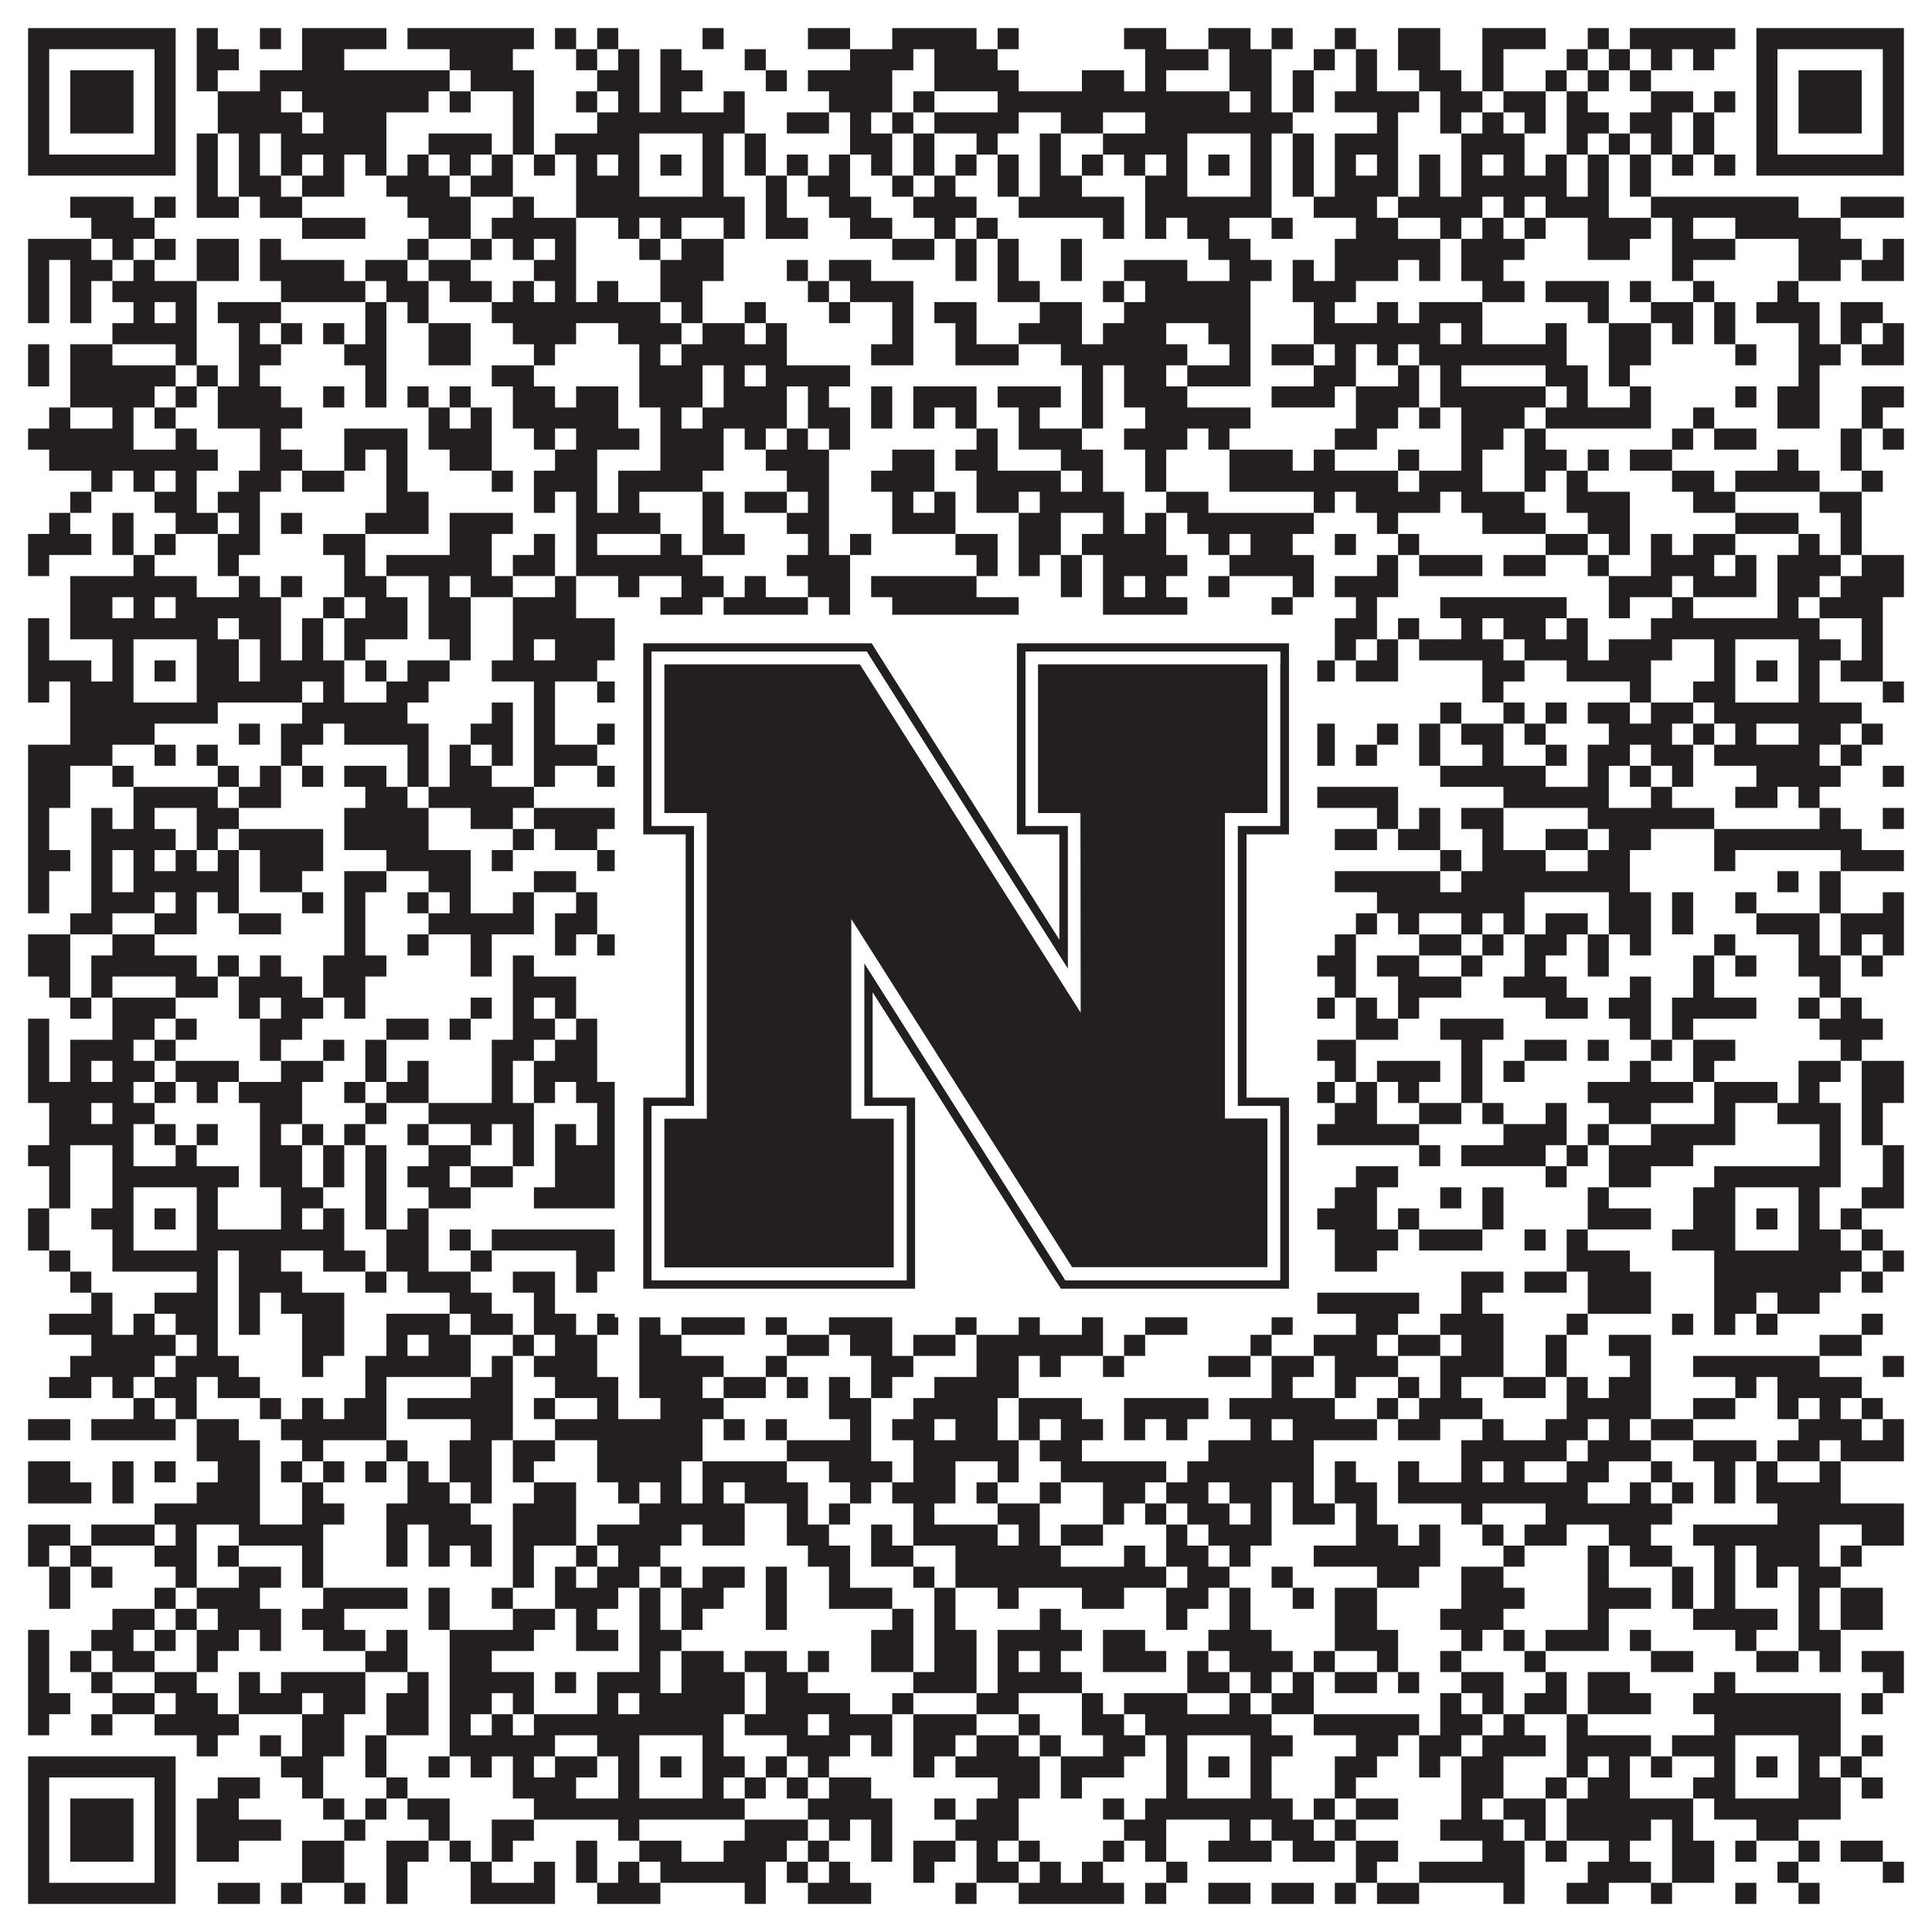 <?xml version="1.0"?>
<svg xmlns="http://www.w3.org/2000/svg" xmlns:xlink="http://www.w3.org/1999/xlink" version="1.1" width="1100px" height="1100px" viewBox="0 0 1100 1100"><rect x="0" y="0" width="1100" height="1100" fill="#ffffff" fill-opacity="1"/><path fill="#231f20" fill-opacity="1" d="M16,16L100,16L100,28L16,28ZM112,16L124,16L124,28L112,28ZM148,16L160,16L160,28L148,28ZM172,16L220,16L220,28L172,28ZM232,16L304,16L304,28L232,28ZM316,16L328,16L328,28L316,28ZM340,16L352,16L352,28L340,28ZM400,16L412,16L412,28L400,28ZM460,16L484,16L484,28L460,28ZM508,16L556,16L556,28L508,28ZM568,16L580,16L580,28L568,28ZM640,16L664,16L664,28L640,28ZM688,16L712,16L712,28L688,28ZM724,16L736,16L736,28L724,28ZM760,16L772,16L772,28L760,28ZM796,16L820,16L820,28L796,28ZM844,16L880,16L880,28L844,28ZM904,16L916,16L916,28L904,28ZM928,16L988,16L988,28L928,28ZM1000,16L1084,16L1084,28L1000,28ZM16,28L28,28L28,40L16,40ZM88,28L100,28L100,40L88,40ZM112,28L136,28L136,40L112,40ZM172,28L196,28L196,40L172,40ZM256,28L292,28L292,40L256,40ZM328,28L340,28L340,40L328,40ZM352,28L364,28L364,40L352,40ZM376,28L388,28L388,40L376,40ZM424,28L436,28L436,40L424,40ZM484,28L520,28L520,40L484,40ZM532,28L568,28L568,40L532,40ZM652,28L688,28L688,40L652,40ZM700,28L724,28L724,40L700,40ZM748,28L760,28L760,40L748,40ZM772,28L784,28L784,40L772,40ZM796,28L820,28L820,40L796,40ZM844,28L856,28L856,40L844,40ZM892,28L904,28L904,40L892,40ZM916,28L928,28L928,40L916,40ZM940,28L952,28L952,40L940,40ZM964,28L976,28L976,40L964,40ZM1000,28L1012,28L1012,40L1000,40ZM1072,28L1084,28L1084,40L1072,40ZM16,40L28,40L28,52L16,52ZM40,40L76,40L76,52L40,52ZM88,40L100,40L100,52L88,52ZM112,40L124,40L124,52L112,52ZM148,40L256,40L256,52L148,52ZM268,40L304,40L304,52L268,52ZM340,40L364,40L364,52L340,52ZM376,40L400,40L400,52L376,52ZM436,40L448,40L448,52L436,52ZM460,40L508,40L508,52L460,52ZM532,40L580,40L580,52L532,52ZM616,40L640,40L640,52L616,52ZM652,40L664,40L664,52L652,52ZM700,40L724,40L724,52L700,52ZM736,40L748,40L748,52L736,52ZM772,40L784,40L784,52L772,52ZM808,40L832,40L832,52L808,52ZM844,40L856,40L856,52L844,52ZM880,40L892,40L892,52L880,52ZM904,40L916,40L916,52L904,52ZM928,40L940,40L940,52L928,52ZM1000,40L1012,40L1012,52L1000,52ZM1024,40L1060,40L1060,52L1024,52ZM1072,40L1084,40L1084,52L1072,52ZM16,52L28,52L28,64L16,64ZM40,52L76,52L76,64L40,64ZM88,52L100,52L100,64L88,64ZM124,52L160,52L160,64L124,64ZM172,52L244,52L244,64L172,64ZM256,52L268,52L268,64L256,64ZM292,52L304,52L304,64L292,64ZM328,52L340,52L340,64L328,64ZM352,52L364,52L364,64L352,64ZM376,52L388,52L388,64L376,64ZM412,52L424,52L424,64L412,64ZM472,52L508,52L508,64L472,64ZM520,52L532,52L532,64L520,64ZM568,52L700,52L700,64L568,64ZM712,52L724,52L724,64L712,64ZM736,52L748,52L748,64L736,64ZM760,52L808,52L808,64L760,64ZM820,52L844,52L844,64L820,64ZM856,52L880,52L880,64L856,64ZM892,52L904,52L904,64L892,64ZM940,52L964,52L964,64L940,64ZM976,52L988,52L988,64L976,64ZM1000,52L1012,52L1012,64L1000,64ZM1024,52L1060,52L1060,64L1024,64ZM1072,52L1084,52L1084,64L1072,64ZM16,64L28,64L28,76L16,76ZM40,64L76,64L76,76L40,76ZM88,64L100,64L100,76L88,76ZM124,64L172,64L172,76L124,76ZM184,64L220,64L220,76L184,76ZM292,64L304,64L304,76L292,76ZM340,64L424,64L424,76L340,76ZM448,64L472,64L472,76L448,76ZM484,64L496,64L496,76L484,76ZM508,64L520,64L520,76L508,76ZM532,64L580,64L580,76L532,76ZM604,64L628,64L628,76L604,76ZM652,64L736,64L736,76L652,76ZM784,64L796,64L796,76L784,76ZM820,64L832,64L832,76L820,76ZM844,64L856,64L856,76L844,76ZM868,64L880,64L880,76L868,76ZM892,64L916,64L916,76L892,76ZM928,64L952,64L952,76L928,76ZM964,64L976,64L976,76L964,76ZM1000,64L1012,64L1012,76L1000,76ZM1024,64L1060,64L1060,76L1024,76ZM1072,64L1084,64L1084,76L1072,76ZM16,76L28,76L28,88L16,88ZM88,76L100,76L100,88L88,88ZM112,76L124,76L124,88L112,88ZM136,76L148,76L148,88L136,88ZM160,76L220,76L220,88L160,88ZM244,76L280,76L280,88L244,88ZM292,76L304,76L304,88L292,88ZM316,76L364,76L364,88L316,88ZM400,76L412,76L412,88L400,88ZM424,76L436,76L436,88L424,88ZM484,76L508,76L508,88L484,88ZM520,76L532,76L532,88L520,88ZM556,76L568,76L568,88L556,88ZM592,76L604,76L604,88L592,88ZM628,76L676,76L676,88L628,88ZM712,76L724,76L724,88L712,88ZM736,76L748,76L748,88L736,88ZM760,76L796,76L796,88L760,88ZM832,76L868,76L868,88L832,88ZM892,76L904,76L904,88L892,88ZM916,76L928,76L928,88L916,88ZM940,76L952,76L952,88L940,88ZM964,76L976,76L976,88L964,88ZM1000,76L1012,76L1012,88L1000,88ZM1072,76L1084,76L1084,88L1072,88ZM16,88L100,88L100,100L16,100ZM112,88L124,88L124,100L112,100ZM136,88L148,88L148,100L136,100ZM160,88L172,88L172,100L160,100ZM184,88L196,88L196,100L184,100ZM208,88L220,88L220,100L208,100ZM232,88L244,88L244,100L232,100ZM256,88L268,88L268,100L256,100ZM280,88L292,88L292,100L280,100ZM304,88L316,88L316,100L304,100ZM328,88L340,88L340,100L328,100ZM352,88L364,88L364,100L352,100ZM376,88L388,88L388,100L376,100ZM400,88L412,88L412,100L400,100ZM424,88L436,88L436,100L424,100ZM448,88L460,88L460,100L448,100ZM472,88L484,88L484,100L472,100ZM496,88L508,88L508,100L496,100ZM520,88L532,88L532,100L520,100ZM544,88L556,88L556,100L544,100ZM568,88L580,88L580,100L568,100ZM592,88L604,88L604,100L592,100ZM616,88L628,88L628,100L616,100ZM640,88L652,88L652,100L640,100ZM664,88L676,88L676,100L664,100ZM688,88L700,88L700,100L688,100ZM712,88L724,88L724,100L712,100ZM736,88L748,88L748,100L736,100ZM760,88L772,88L772,100L760,100ZM784,88L796,88L796,100L784,100ZM808,88L820,88L820,100L808,100ZM832,88L844,88L844,100L832,100ZM856,88L868,88L868,100L856,100ZM880,88L892,88L892,100L880,100ZM904,88L916,88L916,100L904,100ZM928,88L940,88L940,100L928,100ZM952,88L964,88L964,100L952,100ZM976,88L988,88L988,100L976,100ZM1000,88L1084,88L1084,100L1000,100ZM112,100L124,100L124,112L112,112ZM136,100L160,100L160,112L136,112ZM172,100L196,100L196,112L172,112ZM220,100L256,100L256,112L220,112ZM268,100L292,100L292,112L268,112ZM328,100L364,100L364,112L328,112ZM400,100L412,100L412,112L400,112ZM436,100L448,100L448,112L436,112ZM460,100L484,100L484,112L460,112ZM508,100L520,100L520,112L508,112ZM532,100L544,100L544,112L532,112ZM568,100L580,100L580,112L568,112ZM592,100L616,100L616,112L592,112ZM652,100L676,100L676,112L652,112ZM712,100L724,100L724,112L712,112ZM736,100L748,100L748,112L736,112ZM760,100L796,100L796,112L760,112ZM808,100L820,100L820,112L808,112ZM832,100L892,100L892,112L832,112ZM904,100L916,100L916,112L904,112ZM928,100L940,100L940,112L928,112ZM40,112L76,112L76,124L40,124ZM88,112L100,112L100,124L88,124ZM112,112L136,112L136,124L112,124ZM148,112L172,112L172,124L148,124ZM232,112L268,112L268,124L232,124ZM292,112L304,112L304,124L292,124ZM328,112L424,112L424,124L328,124ZM436,112L448,112L448,124L436,124ZM472,112L496,112L496,124L472,124ZM520,112L556,112L556,124L520,124ZM580,112L640,112L640,124L580,124ZM652,112L724,112L724,124L652,124ZM748,112L784,112L784,124L748,124ZM796,112L844,112L844,124L796,124ZM856,112L868,112L868,124L856,124ZM880,112L916,112L916,124L880,124ZM940,112L1024,112L1024,124L940,124ZM1048,112L1084,112L1084,124L1048,124ZM52,124L88,124L88,136L52,136ZM172,124L208,124L208,136L172,136ZM244,124L268,124L268,136L244,136ZM280,124L328,124L328,136L280,136ZM352,124L364,124L364,136L352,136ZM376,124L388,124L388,136L376,136ZM412,124L424,124L424,136L412,136ZM436,124L460,124L460,136L436,136ZM484,124L508,124L508,136L484,136ZM532,124L544,124L544,136L532,136ZM556,124L568,124L568,136L556,136ZM628,124L640,124L640,136L628,136ZM652,124L664,124L664,136L652,136ZM676,124L700,124L700,136L676,136ZM724,124L736,124L736,136L724,136ZM772,124L796,124L796,136L772,136ZM820,124L832,124L832,136L820,136ZM844,124L856,124L856,136L844,136ZM868,124L880,124L880,136L868,136ZM904,124L940,124L940,136L904,136ZM952,124L964,124L964,136L952,136ZM988,124L1048,124L1048,136L988,136ZM16,136L52,136L52,148L16,148ZM64,136L76,136L76,148L64,148ZM88,136L100,136L100,148L88,148ZM112,136L136,136L136,148L112,148ZM148,136L160,136L160,148L148,148ZM232,136L244,136L244,148L232,148ZM268,136L280,136L280,148L268,148ZM292,136L304,136L304,148L292,148ZM316,136L328,136L328,148L316,148ZM364,136L376,136L376,148L364,148ZM388,136L412,136L412,148L388,148ZM508,136L532,136L532,148L508,148ZM544,136L556,136L556,148L544,148ZM568,136L580,136L580,148L568,148ZM604,136L616,136L616,148L604,148ZM688,136L712,136L712,148L688,148ZM760,136L820,136L820,148L760,148ZM832,136L868,136L868,148L832,148ZM904,136L928,136L928,148L904,148ZM952,136L988,136L988,148L952,148ZM1024,136L1060,136L1060,148L1024,148ZM1072,136L1084,136L1084,148L1072,148ZM16,148L28,148L28,160L16,160ZM40,148L64,148L64,160L40,160ZM76,148L88,148L88,160L76,160ZM112,148L136,148L136,160L112,160ZM148,148L196,148L196,160L148,160ZM208,148L232,148L232,160L208,160ZM244,148L268,148L268,160L244,160ZM304,148L328,148L328,160L304,160ZM376,148L412,148L412,160L376,160ZM448,148L460,148L460,160L448,160ZM472,148L496,148L496,160L472,160ZM544,148L556,148L556,160L544,160ZM568,148L580,148L580,160L568,160ZM604,148L616,148L616,160L604,160ZM640,148L676,148L676,160L640,160ZM700,148L724,148L724,160L700,160ZM736,148L748,148L748,160L736,160ZM760,148L796,148L796,160L760,160ZM808,148L820,148L820,160L808,160ZM832,148L856,148L856,160L832,160ZM952,148L964,148L964,160L952,160ZM1024,148L1048,148L1048,160L1024,160ZM1060,148L1084,148L1084,160L1060,160ZM16,160L28,160L28,172L16,172ZM40,160L52,160L52,172L40,172ZM64,160L112,160L112,172L64,172ZM160,160L208,160L208,172L160,172ZM220,160L244,160L244,172L220,172ZM256,160L280,160L280,172L256,172ZM292,160L304,160L304,172L292,172ZM316,160L328,160L328,172L316,172ZM340,160L352,160L352,172L340,172ZM376,160L400,160L400,172L376,172ZM460,160L472,160L472,172L460,172ZM484,160L520,160L520,172L484,172ZM568,160L592,160L592,172L568,172ZM628,160L640,160L640,172L628,172ZM652,160L712,160L712,172L652,172ZM736,160L772,160L772,172L736,172ZM844,160L868,160L868,172L844,172ZM880,160L916,160L916,172L880,172ZM928,160L940,160L940,172L928,172ZM964,160L976,160L976,172L964,172ZM1012,160L1024,160L1024,172L1012,172ZM16,172L28,172L28,184L16,184ZM40,172L52,172L52,184L40,184ZM76,172L88,172L88,184L76,184ZM100,172L112,172L112,184L100,184ZM124,172L160,172L160,184L124,184ZM208,172L220,172L220,184L208,184ZM232,172L244,172L244,184L232,184ZM280,172L376,172L376,184L280,184ZM388,172L400,172L400,184L388,184ZM424,172L436,172L436,184L424,184ZM472,172L484,172L484,184L472,184ZM508,172L520,172L520,184L508,184ZM532,172L556,172L556,184L532,184ZM592,172L616,172L616,184L592,184ZM640,172L712,172L712,184L640,184ZM748,172L760,172L760,184L748,184ZM784,172L796,172L796,184L784,184ZM808,172L844,172L844,184L808,184ZM904,172L916,172L916,184L904,184ZM940,172L964,172L964,184L940,184ZM976,172L988,172L988,184L976,184ZM1000,172L1036,172L1036,184L1000,184ZM1048,172L1072,172L1072,184L1048,184ZM64,184L112,184L112,196L64,196ZM136,184L148,184L148,196L136,196ZM160,184L172,184L172,196L160,196ZM184,184L196,184L196,196L184,196ZM208,184L220,184L220,196L208,196ZM244,184L268,184L268,196L244,196ZM292,184L328,184L328,196L292,196ZM352,184L388,184L388,196L352,196ZM400,184L424,184L424,196L400,196ZM436,184L448,184L448,196L436,196ZM508,184L520,184L520,196L508,196ZM544,184L556,184L556,196L544,196ZM580,184L616,184L616,196L580,196ZM628,184L664,184L664,196L628,196ZM688,184L712,184L712,196L688,196ZM748,184L820,184L820,196L748,196ZM832,184L844,184L844,196L832,196ZM880,184L892,184L892,196L880,196ZM916,184L940,184L940,196L916,196ZM952,184L964,184L964,196L952,196ZM976,184L988,184L988,196L976,196ZM1024,184L1036,184L1036,196L1024,196ZM1048,184L1060,184L1060,196L1048,196ZM1072,184L1084,184L1084,196L1072,196ZM16,196L28,196L28,208L16,208ZM40,196L64,196L64,208L40,208ZM100,196L112,196L112,208L100,208ZM136,196L160,196L160,208L136,208ZM196,196L220,196L220,208L196,208ZM244,196L268,196L268,208L244,208ZM304,196L316,196L316,208L304,208ZM364,196L376,196L376,208L364,208ZM388,196L448,196L448,208L388,208ZM496,196L520,196L520,208L496,208ZM544,196L580,196L580,208L544,208ZM604,196L676,196L676,208L604,208ZM700,196L712,196L712,208L700,208ZM724,196L748,196L748,208L724,208ZM760,196L772,196L772,208L760,208ZM784,196L796,196L796,208L784,208ZM808,196L892,196L892,208L808,208ZM916,196L940,196L940,208L916,208ZM988,196L1000,196L1000,208L988,208ZM1024,196L1048,196L1048,208L1024,208ZM1060,196L1084,196L1084,208L1060,208ZM16,208L28,208L28,220L16,220ZM40,208L100,208L100,220L40,220ZM112,208L124,208L124,220L112,220ZM136,208L148,208L148,220L136,220ZM208,208L220,208L220,220L208,220ZM280,208L304,208L304,220L280,220ZM364,208L400,208L400,220L364,220ZM412,208L424,208L424,220L412,220ZM436,208L484,208L484,220L436,220ZM616,208L628,208L628,220L616,220ZM640,208L664,208L664,220L640,220ZM676,208L712,208L712,220L676,220ZM748,208L772,208L772,220L748,220ZM796,208L808,208L808,220L796,220ZM820,208L832,208L832,220L820,220ZM880,208L904,208L904,220L880,220ZM916,208L928,208L928,220L916,220ZM1024,208L1036,208L1036,220L1024,220ZM40,220L88,220L88,232L40,232ZM100,220L112,220L112,232L100,232ZM124,220L160,220L160,232L124,232ZM184,220L196,220L196,232L184,232ZM208,220L220,220L220,232L208,232ZM232,220L244,220L244,232L232,232ZM256,220L268,220L268,232L256,232ZM292,220L316,220L316,232L292,232ZM328,220L352,220L352,232L328,232ZM364,220L400,220L400,232L364,232ZM412,220L448,220L448,232L412,232ZM460,220L472,220L472,232L460,232ZM496,220L508,220L508,232L496,232ZM520,220L556,220L556,232L520,232ZM568,220L604,220L604,232L568,232ZM616,220L628,220L628,232L616,232ZM640,220L676,220L676,232L640,232ZM724,220L760,220L760,232L724,232ZM772,220L808,220L808,232L772,232ZM820,220L880,220L880,232L820,232ZM892,220L904,220L904,232L892,232ZM928,220L940,220L940,232L928,232ZM988,220L1000,220L1000,232L988,232ZM1012,220L1036,220L1036,232L1012,232ZM1060,220L1084,220L1084,232L1060,232ZM28,232L40,232L40,244L28,244ZM64,232L76,232L76,244L64,244ZM88,232L100,232L100,244L88,244ZM124,232L172,232L172,244L124,244ZM244,232L256,232L256,244L244,244ZM268,232L280,232L280,244L268,244ZM292,232L352,232L352,244L292,244ZM376,232L388,232L388,244L376,244ZM400,232L448,232L448,244L400,244ZM460,232L484,232L484,244L460,244ZM496,232L508,232L508,244L496,244ZM520,232L532,232L532,244L520,244ZM544,232L556,232L556,244L544,244ZM580,232L592,232L592,244L580,244ZM616,232L628,232L628,244L616,244ZM652,232L712,232L712,244L652,244ZM772,232L796,232L796,244L772,244ZM808,232L820,232L820,244L808,244ZM832,232L868,232L868,244L832,244ZM880,232L940,232L940,244L880,244ZM964,232L976,232L976,244L964,244ZM1012,232L1036,232L1036,244L1012,244ZM1060,232L1072,232L1072,244L1060,244ZM16,244L76,244L76,256L16,256ZM100,244L112,244L112,256L100,256ZM148,244L160,244L160,256L148,256ZM196,244L232,244L232,256L196,256ZM244,244L280,244L280,256L244,256ZM304,244L316,244L316,256L304,256ZM328,244L364,244L364,256L328,256ZM376,244L412,244L412,256L376,256ZM424,244L436,244L436,256L424,256ZM448,244L460,244L460,256L448,256ZM472,244L484,244L484,256L472,256ZM556,244L568,244L568,256L556,256ZM580,244L616,244L616,256L580,256ZM640,244L676,244L676,256L640,256ZM688,244L700,244L700,256L688,256ZM760,244L784,244L784,256L760,256ZM832,244L856,244L856,256L832,256ZM868,244L880,244L880,256L868,256ZM952,244L964,244L964,256L952,256ZM976,244L1000,244L1000,256L976,256ZM1048,244L1060,244L1060,256L1048,256ZM1072,244L1084,244L1084,256L1072,256ZM28,256L124,256L124,268L28,268ZM148,256L172,256L172,268L148,268ZM196,256L208,256L208,268L196,268ZM220,256L232,256L232,268L220,268ZM256,256L280,256L280,268L256,268ZM316,256L340,256L340,268L316,268ZM376,256L412,256L412,268L376,268ZM436,256L472,256L472,268L436,268ZM508,256L532,256L532,268L508,268ZM544,256L568,256L568,268L544,268ZM604,256L628,256L628,268L604,268ZM652,256L664,256L664,268L652,268ZM700,256L736,256L736,268L700,268ZM748,256L760,256L760,268L748,268ZM796,256L808,256L808,268L796,268ZM832,256L844,256L844,268L832,268ZM868,256L892,256L892,268L868,268ZM904,256L916,256L916,268L904,268ZM928,256L952,256L952,268L928,268ZM1012,256L1024,256L1024,268L1012,268ZM1048,256L1060,256L1060,268L1048,268ZM52,268L64,268L64,280L52,280ZM76,268L88,268L88,280L76,280ZM100,268L112,268L112,280L100,280ZM136,268L160,268L160,280L136,280ZM172,268L196,268L196,280L172,280ZM220,268L232,268L232,280L220,280ZM280,268L292,268L292,280L280,280ZM304,268L340,268L340,280L304,280ZM352,268L400,268L400,280L352,280ZM448,268L472,268L472,280L448,280ZM496,268L532,268L532,280L496,280ZM556,268L604,268L604,280L556,280ZM616,268L628,268L628,280L616,280ZM652,268L664,268L664,280L652,280ZM700,268L796,268L796,280L700,280ZM808,268L844,268L844,280L808,280ZM868,268L880,268L880,280L868,280ZM892,268L904,268L904,280L892,280ZM952,268L976,268L976,280L952,280ZM988,268L1036,268L1036,280L988,280ZM1060,268L1072,268L1072,280L1060,280ZM40,280L52,280L52,292L40,292ZM88,280L112,280L112,292L88,292ZM124,280L148,280L148,292L124,292ZM220,280L244,280L244,292L220,292ZM304,280L316,280L316,292L304,292ZM328,280L340,280L340,292L328,292ZM352,280L364,280L364,292L352,292ZM400,280L412,280L412,292L400,292ZM424,280L448,280L448,292L424,292ZM460,280L472,280L472,292L460,292ZM508,280L520,280L520,292L508,292ZM532,280L544,280L544,292L532,292ZM556,280L580,280L580,292L556,292ZM592,280L640,280L640,292L592,292ZM664,280L688,280L688,292L664,292ZM748,280L760,280L760,292L748,292ZM772,280L820,280L820,292L772,292ZM832,280L868,280L868,292L832,292ZM892,280L928,280L928,292L892,292ZM964,280L988,280L988,292L964,292ZM1036,280L1060,280L1060,292L1036,292ZM28,292L40,292L40,304L28,304ZM64,292L76,292L76,304L64,304ZM100,292L124,292L124,304L100,304ZM136,292L148,292L148,304L136,304ZM160,292L172,292L172,304L160,304ZM208,292L244,292L244,304L208,304ZM256,292L292,292L292,304L256,304ZM328,292L376,292L376,304L328,304ZM400,292L412,292L412,304L400,304ZM448,292L472,292L472,304L448,304ZM508,292L544,292L544,304L508,304ZM580,292L604,292L604,304L580,304ZM628,292L640,292L640,304L628,304ZM652,292L664,292L664,304L652,304ZM676,292L748,292L748,304L676,304ZM784,292L796,292L796,304L784,304ZM844,292L880,292L880,304L844,304ZM904,292L928,292L928,304L904,304ZM988,292L1024,292L1024,304L988,304ZM1048,292L1060,292L1060,304L1048,304ZM16,304L52,304L52,316L16,316ZM64,304L76,304L76,316L64,316ZM88,304L100,304L100,316L88,316ZM124,304L148,304L148,316L124,316ZM184,304L208,304L208,316L184,316ZM256,304L280,304L280,316L256,316ZM304,304L316,304L316,316L304,316ZM328,304L340,304L340,316L328,316ZM376,304L388,304L388,316L376,316ZM400,304L424,304L424,316L400,316ZM460,304L472,304L472,316L460,316ZM484,304L496,304L496,316L484,316ZM544,304L568,304L568,316L544,316ZM580,304L604,304L604,316L580,316ZM616,304L664,304L664,316L616,316ZM688,304L700,304L700,316L688,316ZM712,304L736,304L736,316L712,316ZM760,304L772,304L772,316L760,316ZM796,304L808,304L808,316L796,316ZM880,304L904,304L904,316L880,316ZM916,304L928,304L928,316L916,316ZM940,304L952,304L952,316L940,316ZM964,304L988,304L988,316L964,316ZM1024,304L1036,304L1036,316L1024,316ZM1048,304L1060,304L1060,316L1048,316ZM16,316L28,316L28,328L16,328ZM76,316L88,316L88,328L76,328ZM124,316L136,316L136,328L124,328ZM196,316L208,316L208,328L196,328ZM220,316L280,316L280,328L220,328ZM292,316L316,316L316,328L292,328ZM328,316L400,316L400,328L328,328ZM448,316L484,316L484,328L448,328ZM556,316L568,316L568,328L556,328ZM580,316L592,316L592,328L580,328ZM604,316L616,316L616,328L604,328ZM628,316L676,316L676,328L628,328ZM700,316L748,316L748,328L700,328ZM784,316L796,316L796,328L784,328ZM808,316L844,316L844,328L808,328ZM856,316L880,316L880,328L856,328ZM904,316L916,316L916,328L904,328ZM940,316L976,316L976,328L940,328ZM988,316L1000,316L1000,328L988,328ZM1012,316L1048,316L1048,328L1012,328ZM1060,316L1084,316L1084,328L1060,328ZM40,328L112,328L112,340L40,340ZM136,328L148,328L148,340L136,340ZM160,328L172,328L172,340L160,340ZM196,328L220,328L220,340L196,340ZM244,328L256,328L256,340L244,340ZM268,328L292,328L292,340L268,340ZM316,328L328,328L328,340L316,340ZM352,328L364,328L364,340L352,340ZM388,328L412,328L412,340L388,340ZM424,328L436,328L436,340L424,340ZM460,328L484,328L484,340L460,340ZM496,328L556,328L556,340L496,340ZM604,328L616,328L616,340L604,340ZM628,328L640,328L640,340L628,340ZM652,328L664,328L664,340L652,340ZM688,328L700,328L700,340L688,340ZM736,328L748,328L748,340L736,340ZM760,328L796,328L796,340L760,340ZM916,328L952,328L952,340L916,340ZM964,328L1000,328L1000,340L964,340ZM1012,328L1036,328L1036,340L1012,340ZM1048,328L1084,328L1084,340L1048,340ZM40,340L64,340L64,352L40,352ZM76,340L88,340L88,352L76,352ZM100,340L160,340L160,352L100,352ZM184,340L196,340L196,352L184,352ZM208,340L232,340L232,352L208,352ZM244,340L268,340L268,352L244,352ZM292,340L328,340L328,352L292,352ZM376,340L400,340L400,352L376,352ZM412,340L460,340L460,352L412,352ZM472,340L484,340L484,352L472,352ZM508,340L580,340L580,352L508,352ZM628,340L676,340L676,352L628,352ZM724,340L736,340L736,352L724,352ZM772,340L784,340L784,352L772,352ZM820,340L892,340L892,352L820,352ZM916,340L928,340L928,352L916,352ZM952,340L964,340L964,352L952,352ZM1012,340L1024,340L1024,352L1012,352ZM1036,340L1072,340L1072,352L1036,352ZM16,352L28,352L28,364L16,364ZM40,352L124,352L124,364L40,364ZM136,352L160,352L160,364L136,364ZM172,352L184,352L184,364L172,364ZM196,352L232,352L232,364L196,364ZM244,352L268,352L268,364L244,364ZM292,352L412,352L412,364L292,364ZM436,352L460,352L460,364L436,364ZM472,352L496,352L496,364L472,364ZM544,352L556,352L556,364L544,364ZM568,352L592,352L592,364L568,364ZM604,352L640,352L640,364L604,364ZM652,352L748,352L748,364L652,364ZM760,352L784,352L784,364L760,364ZM796,352L808,352L808,364L796,364ZM832,352L844,352L844,364L832,364ZM856,352L880,352L880,364L856,364ZM892,352L904,352L904,364L892,364ZM940,352L1036,352L1036,364L940,364ZM1060,352L1072,352L1072,364L1060,364ZM16,364L28,364L28,376L16,376ZM64,364L76,364L76,376L64,376ZM112,364L136,364L136,376L112,376ZM148,364L160,364L160,376L148,376ZM172,364L184,364L184,376L172,376ZM196,364L208,364L208,376L196,376ZM256,364L268,364L268,376L256,376ZM292,364L304,364L304,376L292,376ZM316,364L364,364L364,376L316,376ZM400,364L448,364L448,376L400,376ZM484,364L496,364L496,376L484,376ZM520,364L556,364L556,376L520,376ZM580,364L616,364L616,376L580,376ZM628,364L640,364L640,376L628,376ZM652,364L676,364L676,376L652,376ZM712,364L736,364L736,376L712,376ZM760,364L772,364L772,376L760,376ZM784,364L796,364L796,376L784,376ZM808,364L856,364L856,376L808,376ZM868,364L904,364L904,376L868,376ZM916,364L952,364L952,376L916,376ZM976,364L988,364L988,376L976,376ZM1024,364L1048,364L1048,376L1024,376ZM1060,364L1072,364L1072,376L1060,376ZM16,376L52,376L52,388L16,388ZM64,376L76,376L76,388L64,388ZM88,376L100,376L100,388L88,388ZM112,376L136,376L136,388L112,388ZM148,376L196,376L196,388L148,388ZM208,376L220,376L220,388L208,388ZM232,376L256,376L256,388L232,388ZM280,376L340,376L340,388L280,388ZM352,376L364,376L364,388L352,388ZM376,376L388,376L388,388L376,388ZM400,376L460,376L460,388L400,388ZM472,376L484,376L484,388L472,388ZM508,376L520,376L520,388L508,388ZM532,376L544,376L544,388L532,388ZM568,376L580,376L580,388L568,388ZM592,376L604,376L604,388L592,388ZM640,376L676,376L676,388L640,388ZM688,376L700,376L700,388L688,388ZM712,376L724,376L724,388L712,388ZM748,376L760,376L760,388L748,388ZM772,376L796,376L796,388L772,388ZM844,376L868,376L868,388L844,388ZM892,376L940,376L940,388L892,388ZM976,376L988,376L988,388L976,388ZM1000,376L1012,376L1012,388L1000,388ZM1024,376L1036,376L1036,388L1024,388ZM1048,376L1072,376L1072,388L1048,388ZM16,388L28,388L28,400L16,400ZM40,388L76,388L76,400L40,400ZM112,388L172,388L172,400L112,400ZM184,388L196,388L196,400L184,400ZM220,388L244,388L244,400L220,400ZM304,388L316,388L316,400L304,400ZM340,388L364,388L364,400L340,400ZM400,388L412,388L412,400L400,400ZM424,388L436,388L436,400L424,400ZM448,388L484,388L484,400L448,400ZM496,388L508,388L508,400L496,400ZM520,388L544,388L544,400L520,400ZM568,388L580,388L580,400L568,400ZM628,388L640,388L640,400L628,400ZM652,388L676,388L676,400L652,400ZM712,388L748,388L748,400L712,400ZM844,388L856,388L856,400L844,400ZM928,388L940,388L940,400L928,400ZM964,388L988,388L988,400L964,400ZM1024,388L1036,388L1036,400L1024,400ZM1072,388L1084,388L1084,400L1072,400ZM40,400L124,400L124,412L40,412ZM172,400L232,400L232,412L172,412ZM280,400L292,400L292,412L280,412ZM304,400L316,400L316,412L304,412ZM352,400L436,400L436,412L352,412ZM448,400L532,400L532,412L448,412ZM556,400L580,400L580,412L556,412ZM592,400L604,400L604,412L592,412ZM616,400L628,400L628,412L616,412ZM652,400L748,400L748,412L652,412ZM820,400L832,400L832,412L820,412ZM856,400L868,400L868,412L856,412ZM880,400L892,400L892,412L880,412ZM904,400L928,400L928,412L904,412ZM940,400L964,400L964,412L940,412ZM976,400L1060,400L1060,412L976,412ZM40,412L88,412L88,424L40,424ZM136,412L148,412L148,424L136,424ZM160,412L184,412L184,424L160,424ZM196,412L244,412L244,424L196,424ZM268,412L292,412L292,424L268,424ZM304,412L316,412L316,424L304,424ZM340,412L364,412L364,424L340,424ZM412,412L424,412L424,424L412,424ZM436,412L484,412L484,424L436,424ZM520,412L532,412L532,424L520,424ZM544,412L580,412L580,424L544,424ZM592,412L604,412L604,424L592,424ZM640,412L652,412L652,424L640,424ZM664,412L676,412L676,424L664,424ZM700,412L712,412L712,424L700,424ZM748,412L760,412L760,424L748,424ZM784,412L796,412L796,424L784,424ZM808,412L820,412L820,424L808,424ZM832,412L856,412L856,424L832,424ZM868,412L880,412L880,424L868,424ZM916,412L952,412L952,424L916,424ZM964,412L976,412L976,424L964,424ZM988,412L1000,412L1000,424L988,424ZM1024,412L1048,412L1048,424L1024,424ZM1060,412L1072,412L1072,424L1060,424ZM16,424L64,424L64,436L16,436ZM88,424L100,424L100,436L88,436ZM112,424L124,424L124,436L112,436ZM160,424L172,424L172,436L160,436ZM232,424L244,424L244,436L232,436ZM256,424L268,424L268,436L256,436ZM280,424L292,424L292,436L280,436ZM304,424L340,424L340,436L304,436ZM364,424L388,424L388,436L364,436ZM412,424L424,424L424,436L412,436ZM436,424L508,424L508,436L436,436ZM532,424L544,424L544,436L532,436ZM556,424L580,424L580,436L556,436ZM616,424L640,424L640,436L616,436ZM652,424L664,424L664,436L652,436ZM676,424L700,424L700,436L676,436ZM712,424L724,424L724,436L712,436ZM736,424L760,424L760,436L736,436ZM772,424L784,424L784,436L772,436ZM808,424L820,424L820,436L808,436ZM844,424L856,424L856,436L844,436ZM880,424L892,424L892,436L880,436ZM904,424L928,424L928,436L904,436ZM940,424L964,424L964,436L940,436ZM976,424L1036,424L1036,436L976,436ZM1048,424L1060,424L1060,436L1048,436ZM16,436L40,436L40,448L16,448ZM64,436L76,436L76,448L64,448ZM124,436L136,436L136,448L124,448ZM148,436L160,436L160,448L148,448ZM172,436L184,436L184,448L172,448ZM196,436L220,436L220,448L196,448ZM232,436L244,436L244,448L232,448ZM256,436L280,436L280,448L256,448ZM304,436L316,436L316,448L304,448ZM340,436L388,436L388,448L340,448ZM412,436L436,436L436,448L412,448ZM472,436L484,436L484,448L472,448ZM556,436L568,436L568,448L556,448ZM628,436L640,436L640,448L628,448ZM652,436L664,436L664,448L652,448ZM820,436L880,436L880,448L820,448ZM904,436L916,436L916,448L904,448ZM928,436L940,436L940,448L928,448ZM952,436L964,436L964,448L952,448ZM1000,436L1048,436L1048,448L1000,448ZM1072,436L1084,436L1084,448L1072,448ZM16,448L40,448L40,460L16,460ZM76,448L124,448L124,460L76,460ZM136,448L160,448L160,460L136,460ZM208,448L232,448L232,460L208,460ZM244,448L304,448L304,460L244,460ZM352,448L376,448L376,460L352,460ZM388,448L400,448L400,460L388,460ZM424,448L472,448L472,460L424,460ZM496,448L508,448L508,460L496,460ZM520,448L544,448L544,460L520,460ZM556,448L568,448L568,460L556,460ZM580,448L592,448L592,460L580,460ZM640,448L652,448L652,460L640,460ZM676,448L700,448L700,460L676,460ZM748,448L796,448L796,460L748,460ZM856,448L916,448L916,460L856,460ZM940,448L952,448L952,460L940,460ZM988,448L1012,448L1012,460L988,460ZM1024,448L1036,448L1036,460L1024,460ZM16,460L28,460L28,472L16,472ZM52,460L64,460L64,472L52,472ZM76,460L88,460L88,472L76,472ZM112,460L136,460L136,472L112,472ZM196,460L244,460L244,472L196,472ZM268,460L292,460L292,472L268,472ZM304,460L352,460L352,472L304,472ZM376,460L400,460L400,472L376,472ZM424,460L448,460L448,472L424,472ZM472,460L496,460L496,472L472,472ZM508,460L544,460L544,472L508,472ZM556,460L580,460L580,472L556,472ZM592,460L604,460L604,472L592,472ZM652,460L664,460L664,472L652,472ZM676,460L688,460L688,472L676,472ZM700,460L724,460L724,472L700,472ZM784,460L796,460L796,472L784,472ZM808,460L820,460L820,472L808,472ZM832,460L856,460L856,472L832,472ZM904,460L976,460L976,472L904,472ZM1036,460L1048,460L1048,472L1036,472ZM1072,460L1084,460L1084,472L1072,472ZM16,472L28,472L28,484L16,484ZM52,472L100,472L100,484L52,484ZM112,472L124,472L124,484L112,484ZM136,472L184,472L184,484L136,484ZM196,472L244,472L244,484L196,484ZM292,472L304,472L304,484L292,484ZM316,472L340,472L340,484L316,484ZM412,472L424,472L424,484L412,484ZM436,472L448,472L448,484L436,484ZM484,472L508,472L508,484L484,484ZM532,472L544,472L544,484L532,484ZM556,472L580,472L580,484L556,484ZM664,472L712,472L712,484L664,484ZM760,472L784,472L784,484L760,484ZM796,472L820,472L820,484L796,484ZM844,472L856,472L856,484L844,484ZM880,472L904,472L904,484L880,484ZM916,472L940,472L940,484L916,484ZM976,472L1060,472L1060,484L976,484ZM16,484L40,484L40,496L16,496ZM52,484L64,484L64,496L52,496ZM76,484L88,484L88,496L76,496ZM100,484L112,484L112,496L100,496ZM124,484L136,484L136,496L124,496ZM148,484L184,484L184,496L148,496ZM220,484L268,484L268,496L220,496ZM280,484L292,484L292,496L280,496ZM340,484L352,484L352,496L340,496ZM388,484L412,484L412,496L388,496ZM436,484L448,484L448,496L436,496ZM460,484L472,484L472,496L460,496ZM508,484L520,484L520,496L508,496ZM544,484L568,484L568,496L544,496ZM580,484L592,484L592,496L580,496ZM604,484L616,484L616,496L604,496ZM640,484L688,484L688,496L640,496ZM700,484L724,484L724,496L700,496ZM736,484L748,484L748,496L736,496ZM820,484L832,484L832,496L820,496ZM844,484L880,484L880,496L844,496ZM904,484L928,484L928,496L904,496ZM976,484L988,484L988,496L976,496ZM1048,484L1084,484L1084,496L1048,496ZM16,496L28,496L28,508L16,508ZM52,496L64,496L64,508L52,508ZM76,496L136,496L136,508L76,508ZM148,496L172,496L172,508L148,508ZM196,496L220,496L220,508L196,508ZM244,496L268,496L268,508L244,508ZM304,496L328,496L328,508L304,508ZM352,496L364,496L364,508L352,508ZM424,496L460,496L460,508L424,508ZM496,496L508,496L508,508L496,508ZM520,496L544,496L544,508L520,508ZM556,496L568,496L568,508L556,508ZM604,496L628,496L628,508L604,508ZM640,496L652,496L652,508L640,508ZM664,496L688,496L688,508L664,508ZM724,496L736,496L736,508L724,508ZM760,496L820,496L820,508L760,508ZM832,496L928,496L928,508L832,508ZM1012,496L1024,496L1024,508L1012,508ZM1036,496L1048,496L1048,508L1036,508ZM16,508L28,508L28,520L16,520ZM52,508L88,508L88,520L52,520ZM100,508L112,508L112,520L100,520ZM124,508L136,508L136,520L124,520ZM172,508L184,508L184,520L172,520ZM196,508L208,508L208,520L196,520ZM232,508L244,508L244,520L232,520ZM256,508L268,508L268,520L256,520ZM292,508L304,508L304,520L292,520ZM328,508L340,508L340,520L328,520ZM376,508L388,508L388,520L376,520ZM412,508L424,508L424,520L412,520ZM460,508L520,508L520,520L460,520ZM556,508L628,508L628,520L556,520ZM664,508L676,508L676,520L664,520ZM700,508L736,508L736,520L700,520ZM784,508L868,508L868,520L784,520ZM916,508L940,508L940,520L916,520ZM952,508L964,508L964,520L952,520ZM988,508L1000,508L1000,520L988,520ZM1036,508L1048,508L1048,520L1036,520ZM1072,508L1084,508L1084,520L1072,520ZM40,520L64,520L64,532L40,532ZM88,520L112,520L112,532L88,532ZM136,520L160,520L160,532L136,532ZM196,520L208,520L208,532L196,532ZM244,520L304,520L304,532L244,532ZM316,520L340,520L340,532L316,532ZM364,520L388,520L388,532L364,532ZM400,520L412,520L412,532L400,532ZM436,520L460,520L460,532L436,532ZM532,520L544,520L544,532L532,532ZM568,520L580,520L580,532L568,532ZM604,520L628,520L628,532L604,532ZM640,520L652,520L652,532L640,532ZM688,520L724,520L724,532L688,532ZM772,520L784,520L784,532L772,532ZM796,520L808,520L808,532L796,532ZM832,520L844,520L844,532L832,532ZM856,520L868,520L868,532L856,532ZM880,520L904,520L904,532L880,532ZM916,520L940,520L940,532L916,532ZM952,520L964,520L964,532L952,532ZM1000,520L1036,520L1036,532L1000,532ZM1048,520L1084,520L1084,532L1048,532ZM16,532L40,532L40,544L16,544ZM64,532L88,532L88,544L64,544ZM196,532L208,532L208,544L196,544ZM232,532L244,532L244,544L232,544ZM268,532L280,532L280,544L268,544ZM316,532L328,532L328,544L316,544ZM340,532L352,532L352,544L340,544ZM400,532L436,532L436,544L400,544ZM460,532L472,532L472,544L460,544ZM496,532L520,532L520,544L496,544ZM544,532L556,532L556,544L544,544ZM568,532L592,532L592,544L568,544ZM604,532L616,532L616,544L604,544ZM628,532L640,532L640,544L628,544ZM664,532L688,532L688,544L664,544ZM700,532L724,532L724,544L700,544ZM736,532L748,532L748,544L736,544ZM760,532L772,532L772,544L760,544ZM808,532L832,532L832,544L808,544ZM844,532L856,532L856,544L844,544ZM868,532L892,532L892,544L868,544ZM904,532L916,532L916,544L904,544ZM928,532L940,532L940,544L928,544ZM976,532L988,532L988,544L976,544ZM1024,532L1036,532L1036,544L1024,544ZM1048,532L1060,532L1060,544L1048,544ZM1072,532L1084,532L1084,544L1072,544ZM16,544L40,544L40,556L16,556ZM52,544L112,544L112,556L52,556ZM124,544L136,544L136,556L124,556ZM148,544L160,544L160,556L148,556ZM184,544L220,544L220,556L184,556ZM268,544L280,544L280,556L268,556ZM292,544L304,544L304,556L292,556ZM400,544L424,544L424,556L400,556ZM436,544L472,544L472,556L436,556ZM484,544L532,544L532,556L484,556ZM544,544L568,544L568,556L544,556ZM580,544L628,544L628,556L580,556ZM664,544L676,544L676,556L664,556ZM688,544L700,544L700,556L688,556ZM712,544L772,544L772,556L712,556ZM784,544L808,544L808,556L784,556ZM832,544L844,544L844,556L832,556ZM868,544L880,544L880,556L868,556ZM904,544L916,544L916,556L904,556ZM964,544L976,544L976,556L964,556ZM988,544L1000,544L1000,556L988,556ZM1024,544L1048,544L1048,556L1024,556ZM1060,544L1072,544L1072,556L1060,556ZM28,556L40,556L40,568L28,568ZM52,556L64,556L64,568L52,568ZM100,556L124,556L124,568L100,568ZM136,556L172,556L172,568L136,568ZM184,556L208,556L208,568L184,568ZM292,556L328,556L328,568L292,568ZM376,556L436,556L436,568L376,568ZM448,556L460,556L460,568L448,568ZM472,556L520,556L520,568L472,568ZM532,556L580,556L580,568L532,568ZM628,556L712,556L712,568L628,568ZM724,556L736,556L736,568L724,568ZM760,556L772,556L772,568L760,568ZM796,556L832,556L832,568L796,568ZM856,556L892,556L892,568L856,568ZM928,556L940,556L940,568L928,568ZM964,556L976,556L976,568L964,568ZM1036,556L1048,556L1048,568L1036,568ZM40,568L52,568L52,580L40,580ZM64,568L100,568L100,580L64,580ZM136,568L148,568L148,580L136,580ZM160,568L184,568L184,580L160,580ZM196,568L208,568L208,580L196,580ZM268,568L280,568L280,580L268,580ZM292,568L304,568L304,580L292,580ZM316,568L328,568L328,580L316,580ZM364,568L376,568L376,580L364,580ZM400,568L448,568L448,580L400,580ZM472,568L484,568L484,580L472,580ZM520,568L532,568L532,580L520,580ZM568,568L592,568L592,580L568,580ZM628,568L664,568L664,580L628,580ZM676,568L724,568L724,580L676,580ZM748,568L760,568L760,580L748,580ZM772,568L784,568L784,580L772,580ZM796,568L808,568L808,580L796,580ZM880,568L904,568L904,580L880,580ZM916,568L940,568L940,580L916,580ZM952,568L1000,568L1000,580L952,580ZM1024,568L1036,568L1036,580L1024,580ZM1048,568L1060,568L1060,580L1048,580ZM16,580L28,580L28,592L16,592ZM64,580L88,580L88,592L64,592ZM100,580L112,580L112,592L100,592ZM148,580L172,580L172,592L148,592ZM220,580L244,580L244,592L220,592ZM256,580L268,580L268,592L256,592ZM292,580L316,580L316,592L292,592ZM328,580L340,580L340,592L328,592ZM412,580L436,580L436,592L412,592ZM460,580L484,580L484,592L460,592ZM508,580L520,580L520,592L508,592ZM544,580L556,580L556,592L544,592ZM568,580L580,580L580,592L568,592ZM592,580L616,580L616,592L592,592ZM628,580L640,580L640,592L628,592ZM664,580L700,580L700,592L664,592ZM712,580L724,580L724,592L712,592ZM772,580L796,580L796,592L772,592ZM820,580L856,580L856,592L820,592ZM928,580L940,580L940,592L928,592ZM952,580L964,580L964,592L952,592ZM1036,580L1072,580L1072,592L1036,592ZM16,592L28,592L28,604L16,604ZM40,592L76,592L76,604L40,604ZM88,592L100,592L100,604L88,604ZM148,592L160,592L160,604L148,604ZM184,592L196,592L196,604L184,604ZM208,592L220,592L220,604L208,604ZM280,592L304,592L304,604L280,604ZM316,592L340,592L340,604L316,604ZM352,592L364,592L364,604L352,604ZM376,592L388,592L388,604L376,604ZM400,592L412,592L412,604L400,604ZM448,592L472,592L472,604L448,604ZM484,592L508,592L508,604L484,604ZM520,592L568,592L568,604L520,604ZM616,592L640,592L640,604L616,604ZM652,592L676,592L676,604L652,604ZM724,592L772,592L772,604L724,604ZM832,592L844,592L844,604L832,604ZM868,592L892,592L892,604L868,604ZM904,592L916,592L916,604L904,604ZM940,592L952,592L952,604L940,604ZM964,592L988,592L988,604L964,604ZM1048,592L1060,592L1060,604L1048,604ZM16,604L28,604L28,616L16,616ZM40,604L52,604L52,616L40,616ZM64,604L88,604L88,616L64,616ZM100,604L136,604L136,616L100,616ZM160,604L184,604L184,616L160,616ZM208,604L220,604L220,616L208,616ZM232,604L244,604L244,616L232,616ZM280,604L292,604L292,616L280,616ZM304,604L340,604L340,616L304,616ZM364,604L376,604L376,616L364,616ZM388,604L412,604L412,616L388,616ZM436,604L448,604L448,616L436,616ZM460,604L496,604L496,616L460,616ZM508,604L532,604L532,616L508,616ZM544,604L580,604L580,616L544,616ZM616,604L688,604L688,616L616,616ZM700,604L748,604L748,616L700,616ZM760,604L772,604L772,616L760,616ZM784,604L820,604L820,616L784,616ZM832,604L844,604L844,616L832,616ZM856,604L868,604L868,616L856,616ZM928,604L940,604L940,616L928,616ZM964,604L976,604L976,616L964,616ZM1024,604L1048,604L1048,616L1024,616ZM1060,604L1084,604L1084,616L1060,616ZM16,616L76,616L76,628L16,628ZM88,616L100,616L100,628L88,628ZM112,616L124,616L124,628L112,628ZM136,616L172,616L172,628L136,628ZM196,616L208,616L208,628L196,628ZM220,616L244,616L244,628L220,628ZM280,616L292,616L292,628L280,628ZM304,616L316,616L316,628L304,628ZM328,616L352,616L352,628L328,628ZM400,616L448,616L448,628L400,628ZM460,616L508,616L508,628L460,628ZM532,616L544,616L544,628L532,628ZM556,616L592,616L592,628L556,628ZM604,616L616,616L616,628L604,628ZM652,616L676,616L676,628L652,628ZM688,616L700,616L700,628L688,628ZM748,616L760,616L760,628L748,628ZM772,616L784,616L784,628L772,628ZM796,616L808,616L808,628L796,628ZM832,616L844,616L844,628L832,628ZM904,616L964,616L964,628L904,628ZM976,616L1012,616L1012,628L976,628ZM1024,616L1036,616L1036,628L1024,628ZM1060,616L1084,616L1084,628L1060,628ZM28,628L52,628L52,640L28,640ZM64,628L88,628L88,640L64,640ZM148,628L172,628L172,640L148,640ZM208,628L220,628L220,640L208,640ZM244,628L304,628L304,640L244,640ZM340,628L448,628L448,640L340,640ZM496,628L544,628L544,640L496,640ZM568,628L592,628L592,640L568,640ZM604,628L640,628L640,640L604,640ZM688,628L700,628L700,640L688,640ZM736,628L748,628L748,640L736,640ZM760,628L784,628L784,640L760,640ZM808,628L832,628L832,640L808,640ZM844,628L856,628L856,640L844,640ZM880,628L892,628L892,640L880,640ZM916,628L940,628L940,640L916,640ZM976,628L988,628L988,640L976,640ZM1012,628L1048,628L1048,640L1012,640ZM1060,628L1072,628L1072,640L1060,640ZM28,640L76,640L76,652L28,652ZM88,640L100,640L100,652L88,652ZM112,640L124,640L124,652L112,652ZM148,640L160,640L160,652L148,652ZM172,640L184,640L184,652L172,652ZM196,640L208,640L208,652L196,652ZM232,640L244,640L244,652L232,652ZM268,640L280,640L280,652L268,652ZM292,640L304,640L304,652L292,652ZM316,640L328,640L328,652L316,652ZM340,640L352,640L352,652L340,652ZM364,640L388,640L388,652L364,652ZM412,640L472,640L472,652L412,652ZM484,640L496,640L496,652L484,652ZM508,640L568,640L568,652L508,652ZM580,640L604,640L604,652L580,652ZM616,640L652,640L652,652L616,652ZM664,640L676,640L676,652L664,652ZM688,640L700,640L700,652L688,652ZM724,640L808,640L808,652L724,652ZM856,640L892,640L892,652L856,652ZM904,640L916,640L916,652L904,652ZM940,640L988,640L988,652L940,652ZM1036,640L1048,640L1048,652L1036,652ZM1060,640L1072,640L1072,652L1060,652ZM16,652L40,652L40,664L16,664ZM64,652L76,652L76,664L64,664ZM100,652L112,652L112,664L100,664ZM148,652L172,652L172,664L148,664ZM184,652L196,652L196,664L184,664ZM208,652L220,652L220,664L208,664ZM244,652L268,652L268,664L244,664ZM292,652L304,652L304,664L292,664ZM316,652L364,652L364,664L316,664ZM376,652L388,652L388,664L376,664ZM412,652L484,652L484,664L412,664ZM496,652L520,652L520,664L496,664ZM556,652L568,652L568,664L556,664ZM616,652L640,652L640,664L616,664ZM676,652L712,652L712,664L676,664ZM724,652L736,652L736,664L724,664ZM808,652L820,652L820,664L808,664ZM832,652L880,652L880,664L832,664ZM892,652L904,652L904,664L892,664ZM916,652L964,652L964,664L916,664ZM1036,652L1048,652L1048,664L1036,664ZM1072,652L1084,652L1084,664L1072,664ZM28,664L40,664L40,676L28,676ZM64,664L136,664L136,676L64,676ZM148,664L172,664L172,676L148,676ZM184,664L196,664L196,676L184,676ZM208,664L220,664L220,676L208,676ZM232,664L256,664L256,676L232,676ZM268,664L292,664L292,676L268,676ZM316,664L412,664L412,676L316,676ZM424,664L436,664L436,676L424,676ZM448,664L520,664L520,676L448,676ZM556,664L568,664L568,676L556,676ZM580,664L592,664L592,676L580,676ZM616,664L640,664L640,676L616,676ZM664,664L724,664L724,676L664,676ZM772,664L796,664L796,676L772,676ZM880,664L892,664L892,676L880,676ZM916,664L940,664L940,676L916,676ZM976,664L1048,664L1048,676L976,676ZM1072,664L1084,664L1084,676L1072,676ZM28,676L40,676L40,688L28,688ZM64,676L76,676L76,688L64,688ZM112,676L124,676L124,688L112,688ZM160,676L184,676L184,688L160,688ZM208,676L220,676L220,688L208,688ZM244,676L268,676L268,688L244,688ZM304,676L364,676L364,688L304,688ZM400,676L412,676L412,688L400,688ZM424,676L448,676L448,688L424,688ZM472,676L484,676L484,688L472,688ZM508,676L532,676L532,688L508,688ZM544,676L556,676L556,688L544,688ZM568,676L580,676L580,688L568,688ZM592,676L604,676L604,688L592,688ZM616,676L628,676L628,688L616,688ZM640,676L676,676L676,688L640,688ZM712,676L736,676L736,688L712,688ZM760,676L784,676L784,688L760,688ZM820,676L832,676L832,688L820,688ZM844,676L856,676L856,688L844,688ZM904,676L916,676L916,688L904,688ZM964,676L988,676L988,688L964,688ZM1024,676L1036,676L1036,688L1024,688ZM1060,676L1084,676L1084,688L1060,688ZM16,688L28,688L28,700L16,700ZM52,688L76,688L76,700L52,700ZM88,688L100,688L100,700L88,700ZM112,688L124,688L124,700L112,700ZM160,688L172,688L172,700L160,700ZM184,688L196,688L196,700L184,700ZM208,688L220,688L220,700L208,700ZM232,688L244,688L244,700L232,700ZM352,688L364,688L364,700L352,700ZM376,688L388,688L388,700L376,700ZM400,688L412,688L412,700L400,700ZM448,688L496,688L496,700L448,700ZM520,688L544,688L544,700L520,700ZM568,688L580,688L580,700L568,700ZM592,688L616,688L616,700L592,700ZM640,688L652,688L652,700L640,700ZM664,688L676,688L676,700L664,700ZM688,688L700,688L700,700L688,700ZM712,688L784,688L784,700L712,700ZM796,688L808,688L808,700L796,700ZM844,688L856,688L856,700L844,700ZM904,688L940,688L940,700L904,700ZM964,688L988,688L988,700L964,700ZM1000,688L1012,688L1012,700L1000,700ZM1024,688L1036,688L1036,700L1024,700ZM1048,688L1060,688L1060,700L1048,700ZM16,700L28,700L28,712L16,712ZM64,700L76,700L76,712L64,712ZM112,700L196,700L196,712L112,712ZM220,700L244,700L244,712L220,712ZM256,700L268,700L268,712L256,712ZM280,700L364,700L364,712L280,712ZM400,700L412,700L412,712L400,712ZM448,700L460,700L460,712L448,712ZM484,700L496,700L496,712L484,712ZM532,700L604,700L604,712L532,712ZM616,700L628,700L628,712L616,712ZM640,700L676,700L676,712L640,712ZM712,700L736,700L736,712L712,712ZM760,700L796,700L796,712L760,712ZM808,700L844,700L844,712L808,712ZM868,700L880,700L880,712L868,712ZM892,700L904,700L904,712L892,712ZM952,700L988,700L988,712L952,712ZM1024,700L1048,700L1048,712L1024,712ZM1060,700L1072,700L1072,712L1060,712ZM28,712L40,712L40,724L28,724ZM64,712L124,712L124,724L64,724ZM136,712L160,712L160,724L136,724ZM184,712L208,712L208,724L184,724ZM220,712L244,712L244,724L220,724ZM268,712L280,712L280,724L268,724ZM328,712L484,712L484,724L328,724ZM532,712L556,712L556,724L532,724ZM568,712L580,712L580,724L568,724ZM592,712L604,712L604,724L592,724ZM652,712L724,712L724,724L652,724ZM736,712L748,712L748,724L736,724ZM760,712L784,712L784,724L760,724ZM892,712L928,712L928,724L892,724ZM976,712L1060,712L1060,724L976,724ZM1072,712L1084,712L1084,724L1072,724ZM40,724L52,724L52,736L40,736ZM112,724L124,724L124,736L112,736ZM136,724L172,724L172,736L136,736ZM208,724L220,724L220,736L208,736ZM232,724L268,724L268,736L232,736ZM292,724L316,724L316,736L292,736ZM328,724L340,724L340,736L328,736ZM352,724L364,724L364,736L352,736ZM376,724L400,724L400,736L376,736ZM412,724L460,724L460,736L412,736ZM472,724L484,724L484,736L472,736ZM496,724L508,724L508,736L496,736ZM520,724L544,724L544,736L520,736ZM556,724L592,724L592,736L556,736ZM664,724L712,724L712,736L664,736ZM832,724L856,724L856,736L832,736ZM868,724L892,724L892,736L868,736ZM904,724L940,724L940,736L904,736ZM976,724L1048,724L1048,736L976,736ZM1060,724L1072,724L1072,736L1060,736ZM52,736L64,736L64,748L52,748ZM88,736L124,736L124,748L88,748ZM136,736L148,736L148,748L136,748ZM160,736L196,736L196,748L160,748ZM256,736L280,736L280,748L256,748ZM304,736L316,736L316,748L304,748ZM376,736L388,736L388,748L376,748ZM424,736L448,736L448,748L424,748ZM460,736L484,736L484,748L460,748ZM496,736L532,736L532,748L496,748ZM604,736L616,736L616,748L604,748ZM688,736L700,736L700,748L688,748ZM724,736L808,736L808,748L724,748ZM832,736L844,736L844,748L832,748ZM904,736L940,736L940,748L904,748ZM976,736L1000,736L1000,748L976,748ZM1012,736L1036,736L1036,748L1012,748ZM28,748L64,748L64,760L28,760ZM76,748L88,748L88,760L76,760ZM100,748L124,748L124,760L100,760ZM136,748L148,748L148,760L136,760ZM172,748L196,748L196,760L172,760ZM220,748L256,748L256,760L220,760ZM268,748L292,748L292,760L268,760ZM304,748L328,748L328,760L304,760ZM340,748L352,748L352,760L340,760ZM364,748L376,748L376,760L364,760ZM388,748L424,748L424,760L388,760ZM436,748L448,748L448,760L436,760ZM472,748L508,748L508,760L472,760ZM544,748L556,748L556,760L544,760ZM580,748L592,748L592,760L580,760ZM616,748L628,748L628,760L616,760ZM652,748L676,748L676,760L652,760ZM724,748L736,748L736,760L724,760ZM772,748L796,748L796,760L772,760ZM820,748L856,748L856,760L820,760ZM892,748L904,748L904,760L892,760ZM952,748L964,748L964,760L952,760ZM976,748L988,748L988,760L976,760ZM1000,748L1012,748L1012,760L1000,760ZM1060,748L1072,748L1072,760L1060,760ZM52,760L100,760L100,772L52,772ZM112,760L124,760L124,772L112,772ZM172,760L196,760L196,772L172,772ZM220,760L232,760L232,772L220,772ZM244,760L268,760L268,772L244,772ZM292,760L304,760L304,772L292,772ZM316,760L340,760L340,772L316,772ZM364,760L388,760L388,772L364,772ZM448,760L472,760L472,772L448,772ZM484,760L508,760L508,772L484,772ZM520,760L544,760L544,772L520,772ZM556,760L628,760L628,772L556,772ZM640,760L652,760L652,772L640,772ZM712,760L724,760L724,772L712,772ZM748,760L784,760L784,772L748,772ZM796,760L820,760L820,772L796,772ZM832,760L856,760L856,772L832,772ZM880,760L892,760L892,772L880,772ZM916,760L940,760L940,772L916,772ZM1036,760L1060,760L1060,772L1036,772ZM40,772L88,772L88,784L40,784ZM100,772L136,772L136,784L100,784ZM172,772L184,772L184,784L172,784ZM208,772L268,772L268,784L208,784ZM280,772L292,772L292,784L280,784ZM304,772L340,772L340,784L304,784ZM364,772L412,772L412,784L364,784ZM436,772L448,772L448,784L436,784ZM496,772L520,772L520,784L496,784ZM556,772L580,772L580,784L556,784ZM592,772L604,772L604,784L592,784ZM628,772L640,772L640,784L628,784ZM688,772L712,772L712,784L688,784ZM724,772L748,772L748,784L724,784ZM760,772L796,772L796,784L760,784ZM820,772L856,772L856,784L820,784ZM880,772L892,772L892,784L880,784ZM928,772L940,772L940,784L928,784ZM964,772L1036,772L1036,784L964,784ZM1072,772L1084,772L1084,784L1072,784ZM28,784L52,784L52,796L28,796ZM64,784L76,784L76,796L64,796ZM88,784L112,784L112,796L88,796ZM124,784L148,784L148,796L124,796ZM208,784L220,784L220,796L208,796ZM268,784L292,784L292,796L268,796ZM316,784L352,784L352,796L316,796ZM364,784L400,784L400,796L364,796ZM412,784L436,784L436,796L412,796ZM448,784L460,784L460,796L448,796ZM472,784L484,784L484,796L472,796ZM496,784L508,784L508,796L496,796ZM532,784L580,784L580,796L532,796ZM724,784L736,784L736,796L724,796ZM760,784L772,784L772,796L760,796ZM796,784L808,784L808,796L796,796ZM820,784L832,784L832,796L820,796ZM856,784L880,784L880,796L856,796ZM892,784L904,784L904,796L892,796ZM916,784L940,784L940,796L916,796ZM988,784L1000,784L1000,796L988,796ZM1012,784L1060,784L1060,796L1012,796ZM76,796L88,796L88,808L76,808ZM100,796L112,796L112,808L100,808ZM148,796L160,796L160,808L148,808ZM172,796L184,796L184,808L172,808ZM196,796L220,796L220,808L196,808ZM232,796L292,796L292,808L232,808ZM304,796L316,796L316,808L304,808ZM340,796L352,796L352,808L340,808ZM376,796L412,796L412,808L376,808ZM472,796L496,796L496,808L472,808ZM520,796L568,796L568,808L520,808ZM580,796L616,796L616,808L580,808ZM640,796L688,796L688,808L640,808ZM700,796L760,796L760,808L700,808ZM784,796L796,796L796,808L784,808ZM808,796L844,796L844,808L808,808ZM892,796L940,796L940,808L892,808ZM964,796L988,796L988,808L964,808ZM1012,796L1024,796L1024,808L1012,808ZM1036,796L1048,796L1048,808L1036,808ZM1060,796L1072,796L1072,808L1060,808ZM16,808L40,808L40,820L16,820ZM52,808L100,808L100,820L52,820ZM112,808L136,808L136,820L112,820ZM160,808L220,808L220,820L160,820ZM268,808L292,808L292,820L268,820ZM316,808L400,808L400,820L316,820ZM412,808L424,808L424,820L412,820ZM436,808L448,808L448,820L436,820ZM484,808L496,808L496,820L484,820ZM508,808L532,808L532,820L508,820ZM544,808L568,808L568,820L544,820ZM580,808L592,808L592,820L580,820ZM604,808L628,808L628,820L604,820ZM640,808L652,808L652,820L640,820ZM664,808L676,808L676,820L664,820ZM712,808L724,808L724,820L712,820ZM736,808L784,808L784,820L736,820ZM796,808L820,808L820,820L796,820ZM844,808L856,808L856,820L844,820ZM880,808L904,808L904,820L880,820ZM916,808L928,808L928,820L916,820ZM940,808L964,808L964,820L940,820ZM1024,808L1060,808L1060,820L1024,820ZM1072,808L1084,808L1084,820L1072,820ZM112,820L148,820L148,832L112,832ZM172,820L184,820L184,832L172,832ZM220,820L232,820L232,832L220,832ZM256,820L280,820L280,832L256,832ZM292,820L316,820L316,832L292,832ZM340,820L400,820L400,832L340,832ZM448,820L496,820L496,832L448,832ZM520,820L580,820L580,832L520,832ZM592,820L616,820L616,832L592,832ZM688,820L748,820L748,832L688,832ZM832,820L892,820L892,832L832,832ZM904,820L940,820L940,832L904,832ZM964,820L1000,820L1000,832L964,832ZM1012,820L1036,820L1036,832L1012,832ZM1048,820L1084,820L1084,832L1048,832ZM16,832L40,832L40,844L16,844ZM64,832L76,832L76,844L64,844ZM88,832L100,832L100,844L88,844ZM124,832L148,832L148,844L124,844ZM160,832L172,832L172,844L160,844ZM184,832L196,832L196,844L184,844ZM208,832L220,832L220,844L208,844ZM232,832L244,832L244,844L232,844ZM256,832L280,832L280,844L256,844ZM292,832L304,832L304,844L292,844ZM340,832L388,832L388,844L340,844ZM400,832L448,832L448,844L400,844ZM472,832L508,832L508,844L472,844ZM520,832L544,832L544,844L520,844ZM568,832L580,832L580,844L568,844ZM604,832L664,832L664,844L604,844ZM676,832L748,832L748,844L676,844ZM760,832L772,832L772,844L760,844ZM796,832L808,832L808,844L796,844ZM832,832L844,832L844,844L832,844ZM856,832L868,832L868,844L856,844ZM892,832L916,832L916,844L892,844ZM940,832L952,832L952,844L940,844ZM976,832L988,832L988,844L976,844ZM1000,832L1012,832L1012,844L1000,844ZM1036,832L1048,832L1048,844L1036,844ZM16,844L52,844L52,856L16,856ZM64,844L76,844L76,856L64,856ZM112,844L148,844L148,856L112,856ZM172,844L184,844L184,856L172,856ZM232,844L256,844L256,856L232,856ZM268,844L280,844L280,856L268,856ZM304,844L328,844L328,856L304,856ZM352,844L364,844L364,856L352,856ZM376,844L388,844L388,856L376,856ZM400,844L412,844L412,856L400,856ZM424,844L460,844L460,856L424,856ZM484,844L496,844L496,856L484,856ZM508,844L544,844L544,856L508,856ZM556,844L568,844L568,856L556,856ZM592,844L604,844L604,856L592,856ZM628,844L652,844L652,856L628,856ZM664,844L688,844L688,856L664,856ZM700,844L724,844L724,856L700,856ZM736,844L748,844L748,856L736,856ZM760,844L784,844L784,856L760,856ZM796,844L904,844L904,856L796,856ZM928,844L940,844L940,856L928,856ZM952,844L964,844L964,856L952,856ZM976,844L988,844L988,856L976,856ZM1000,844L1048,844L1048,856L1000,856ZM88,856L148,856L148,868L88,868ZM172,856L196,856L196,868L172,868ZM220,856L268,856L268,868L220,868ZM292,856L328,856L328,868L292,868ZM364,856L424,856L424,868L364,868ZM448,856L460,856L460,868L448,868ZM472,856L484,856L484,868L472,868ZM520,856L532,856L532,868L520,868ZM568,856L592,856L592,868L568,868ZM628,856L640,856L640,868L628,868ZM652,856L664,856L664,868L652,868ZM676,856L700,856L700,868L676,868ZM712,856L724,856L724,868L712,868ZM736,856L760,856L760,868L736,868ZM772,856L784,856L784,868L772,868ZM832,856L844,856L844,868L832,868ZM880,856L952,856L952,868L880,868ZM1012,856L1084,856L1084,868L1012,868ZM16,868L40,868L40,880L16,880ZM52,868L88,868L88,880L52,880ZM100,868L112,868L112,880L100,880ZM136,868L184,868L184,880L136,880ZM220,868L232,868L232,880L220,880ZM244,868L280,868L280,880L244,880ZM292,868L328,868L328,880L292,880ZM340,868L388,868L388,880L340,880ZM400,868L424,868L424,880L400,880ZM448,868L472,868L472,880L448,880ZM496,868L508,868L508,880L496,880ZM520,868L568,868L568,880L520,880ZM580,868L592,868L592,880L580,880ZM604,868L628,868L628,880L604,880ZM664,868L676,868L676,880L664,880ZM688,868L724,868L724,880L688,880ZM772,868L796,868L796,880L772,880ZM808,868L820,868L820,880L808,880ZM844,868L856,868L856,880L844,880ZM868,868L892,868L892,880L868,880ZM916,868L940,868L940,880L916,880ZM964,868L1036,868L1036,880L964,880ZM1060,868L1084,868L1084,880L1060,880ZM16,880L28,880L28,892L16,892ZM40,880L52,880L52,892L40,892ZM88,880L112,880L112,892L88,892ZM124,880L136,880L136,892L124,892ZM172,880L184,880L184,892L172,892ZM220,880L232,880L232,892L220,892ZM244,880L256,880L256,892L244,892ZM268,880L280,880L280,892L268,892ZM292,880L304,880L304,892L292,892ZM328,880L340,880L340,892L328,892ZM352,880L376,880L376,892L352,892ZM460,880L484,880L484,892L460,892ZM496,880L520,880L520,892L496,892ZM544,880L604,880L604,892L544,892ZM640,880L652,880L652,892L640,892ZM664,880L688,880L688,892L664,892ZM700,880L712,880L712,892L700,892ZM748,880L820,880L820,892L748,892ZM856,880L868,880L868,892L856,892ZM904,880L916,880L916,892L904,892ZM928,880L952,880L952,892L928,892ZM976,880L988,880L988,892L976,892ZM1000,880L1036,880L1036,892L1000,892ZM1048,880L1060,880L1060,892L1048,892ZM28,892L40,892L40,904L28,904ZM52,892L64,892L64,904L52,904ZM100,892L112,892L112,904L100,904ZM136,892L160,892L160,904L136,904ZM172,892L184,892L184,904L172,904ZM292,892L304,892L304,904L292,904ZM316,892L328,892L328,904L316,904ZM340,892L364,892L364,904L340,904ZM376,892L388,892L388,904L376,904ZM400,892L424,892L424,904L400,904ZM436,892L448,892L448,904L436,904ZM472,892L484,892L484,904L472,904ZM520,892L532,892L532,904L520,904ZM544,892L664,892L664,904L544,904ZM676,892L700,892L700,904L676,904ZM724,892L736,892L736,904L724,904ZM784,892L808,892L808,904L784,904ZM832,892L856,892L856,904L832,904ZM904,892L916,892L916,904L904,904ZM952,892L964,892L964,904L952,904ZM976,892L988,892L988,904L976,904ZM1000,892L1012,892L1012,904L1000,904ZM1024,892L1048,892L1048,904L1024,904ZM28,904L40,904L40,916L28,916ZM88,904L100,904L100,916L88,916ZM112,904L148,904L148,916L112,916ZM184,904L232,904L232,916L184,916ZM244,904L256,904L256,916L244,916ZM280,904L292,904L292,916L280,916ZM316,904L352,904L352,916L316,916ZM364,904L376,904L376,916L364,916ZM388,904L412,904L412,916L388,916ZM436,904L448,904L448,916L436,916ZM472,904L508,904L508,916L472,916ZM532,904L544,904L544,916L532,916ZM568,904L580,904L580,916L568,916ZM616,904L640,904L640,916L616,916ZM664,904L688,904L688,916L664,916ZM700,904L712,904L712,916L700,916ZM736,904L748,904L748,916L736,916ZM760,904L784,904L784,916L760,916ZM832,904L868,904L868,916L832,916ZM904,904L940,904L940,916L904,916ZM952,904L964,904L964,916L952,916ZM976,904L988,904L988,916L976,916ZM1024,904L1036,904L1036,916L1024,916ZM1048,904L1072,904L1072,916L1048,916ZM64,916L88,916L88,928L64,928ZM100,916L112,916L112,928L100,928ZM124,916L160,916L160,928L124,928ZM172,916L196,916L196,928L172,928ZM244,916L256,916L256,928L244,928ZM292,916L316,916L316,928L292,928ZM328,916L340,916L340,928L328,928ZM364,916L376,916L376,928L364,928ZM388,916L400,916L400,928L388,928ZM436,916L448,916L448,928L436,928ZM508,916L520,916L520,928L508,928ZM532,916L544,916L544,928L532,928ZM592,916L604,916L604,928L592,928ZM664,916L676,916L676,928L664,928ZM700,916L712,916L712,928L700,928ZM760,916L784,916L784,928L760,928ZM820,916L856,916L856,928L820,928ZM904,916L916,916L916,928L904,928ZM964,916L1012,916L1012,928L964,928ZM1024,916L1036,916L1036,928L1024,928ZM1048,916L1072,916L1072,928L1048,928ZM16,928L28,928L28,940L16,940ZM52,928L76,928L76,940L52,940ZM88,928L100,928L100,940L88,940ZM112,928L136,928L136,940L112,940ZM148,928L160,928L160,940L148,940ZM184,928L208,928L208,940L184,940ZM220,928L232,928L232,940L220,940ZM256,928L304,928L304,940L256,940ZM328,928L352,928L352,940L328,940ZM364,928L388,928L388,940L364,940ZM496,928L520,928L520,940L496,940ZM532,928L556,928L556,940L532,940ZM568,928L616,928L616,940L568,940ZM628,928L652,928L652,940L628,940ZM688,928L724,928L724,940L688,940ZM760,928L796,928L796,940L760,940ZM832,928L844,928L844,940L832,940ZM856,928L868,928L868,940L856,940ZM880,928L916,928L916,940L880,940ZM928,928L940,928L940,940L928,940ZM988,928L1000,928L1000,940L988,940ZM1024,928L1048,928L1048,940L1024,940ZM16,940L28,940L28,952L16,952ZM40,940L52,940L52,952L40,952ZM64,940L88,940L88,952L64,952ZM112,940L124,940L124,952L112,952ZM208,940L232,940L232,952L208,952ZM256,940L280,940L280,952L256,952ZM364,940L376,940L376,952L364,952ZM388,940L412,940L412,952L388,952ZM424,940L448,940L448,952L424,952ZM460,940L472,940L472,952L460,952ZM496,940L520,940L520,952L496,952ZM532,940L556,940L556,952L532,952ZM568,940L580,940L580,952L568,952ZM592,940L604,940L604,952L592,952ZM628,940L664,940L664,952L628,952ZM676,940L688,940L688,952L676,952ZM700,940L736,940L736,952L700,952ZM748,940L760,940L760,952L748,952ZM784,940L796,940L796,952L784,952ZM820,940L832,940L832,952L820,952ZM868,940L880,940L880,952L868,952ZM940,940L964,940L964,952L940,952ZM1000,940L1024,940L1024,952L1000,952ZM1036,940L1048,940L1048,952L1036,952ZM1060,940L1084,940L1084,952L1060,952ZM16,952L28,952L28,964L16,964ZM52,952L64,952L64,964L52,964ZM88,952L112,952L112,964L88,964ZM136,952L148,952L148,964L136,964ZM160,952L208,952L208,964L160,964ZM232,952L244,952L244,964L232,964ZM256,952L304,952L304,964L256,964ZM316,952L328,952L328,964L316,964ZM340,952L376,952L376,964L340,964ZM388,952L424,952L424,964L388,964ZM436,952L460,952L460,964L436,964ZM520,952L556,952L556,964L520,964ZM568,952L616,952L616,964L568,964ZM676,952L700,952L700,964L676,964ZM712,952L724,952L724,964L712,964ZM736,952L748,952L748,964L736,964ZM760,952L784,952L784,964L760,964ZM796,952L808,952L808,964L796,964ZM832,952L856,952L856,964L832,964ZM880,952L892,952L892,964L880,964ZM904,952L928,952L928,964L904,964ZM976,952L988,952L988,964L976,964ZM1072,952L1084,952L1084,964L1072,964ZM16,964L40,964L40,976L16,976ZM64,964L88,964L88,976L64,976ZM100,964L124,964L124,976L100,976ZM136,964L172,964L172,976L136,976ZM184,964L208,964L208,976L184,976ZM220,964L244,964L244,976L220,976ZM256,964L280,964L280,976L256,976ZM292,964L304,964L304,976L292,976ZM340,964L352,964L352,976L340,976ZM364,964L424,964L424,976L364,976ZM436,964L484,964L484,976L436,976ZM508,964L520,964L520,976L508,976ZM556,964L580,964L580,976L556,976ZM616,964L628,964L628,976L616,976ZM640,964L676,964L676,976L640,976ZM700,964L712,964L712,976L700,976ZM724,964L748,964L748,976L724,976ZM820,964L832,964L832,976L820,976ZM844,964L856,964L856,976L844,976ZM868,964L892,964L892,976L868,976ZM904,964L940,964L940,976L904,976ZM964,964L1048,964L1048,976L964,976ZM1060,964L1072,964L1072,976L1060,976ZM16,976L28,976L28,988L16,988ZM52,976L64,976L64,988L52,988ZM88,976L136,976L136,988L88,988ZM172,976L196,976L196,988L172,988ZM220,976L244,976L244,988L220,988ZM256,976L268,976L268,988L256,988ZM280,976L292,976L292,988L280,988ZM304,976L412,976L412,988L304,988ZM424,976L460,976L460,988L424,988ZM472,976L508,976L508,988L472,988ZM520,976L556,976L556,988L520,988ZM580,976L592,976L592,988L580,988ZM616,976L640,976L640,988L616,988ZM652,976L724,976L724,988L652,988ZM748,976L808,976L808,988L748,988ZM820,976L844,976L844,988L820,988ZM856,976L868,976L868,988L856,988ZM892,976L904,976L904,988L892,988ZM976,976L1048,976L1048,988L976,988ZM112,988L124,988L124,1000L112,1000ZM148,988L160,988L160,1000L148,1000ZM172,988L196,988L196,1000L172,1000ZM208,988L220,988L220,1000L208,1000ZM256,988L316,988L316,1000L256,1000ZM340,988L364,988L364,1000L340,1000ZM400,988L412,988L412,1000L400,1000ZM448,988L484,988L484,1000L448,1000ZM496,988L508,988L508,1000L496,1000ZM520,988L544,988L544,1000L520,1000ZM556,988L580,988L580,1000L556,1000ZM592,988L604,988L604,1000L592,1000ZM628,988L652,988L652,1000L628,1000ZM664,988L676,988L676,1000L664,1000ZM712,988L736,988L736,1000L712,1000ZM772,988L796,988L796,1000L772,1000ZM808,988L832,988L832,1000L808,1000ZM844,988L880,988L880,1000L844,1000ZM892,988L940,988L940,1000L892,1000ZM952,988L988,988L988,1000L952,1000ZM1024,988L1048,988L1048,1000L1024,1000ZM1060,988L1072,988L1072,1000L1060,1000ZM16,1000L100,1000L100,1012L16,1012ZM160,1000L184,1000L184,1012L160,1012ZM208,1000L220,1000L220,1012L208,1012ZM244,1000L256,1000L256,1012L244,1012ZM268,1000L280,1000L280,1012L268,1012ZM292,1000L304,1000L304,1012L292,1012ZM316,1000L340,1000L340,1012L316,1012ZM352,1000L364,1000L364,1012L352,1012ZM376,1000L388,1000L388,1012L376,1012ZM400,1000L424,1000L424,1012L400,1012ZM436,1000L448,1000L448,1012L436,1012ZM460,1000L472,1000L472,1012L460,1012ZM520,1000L532,1000L532,1012L520,1012ZM544,1000L592,1000L592,1012L544,1012ZM604,1000L640,1000L640,1012L604,1012ZM664,1000L676,1000L676,1012L664,1012ZM688,1000L700,1000L700,1012L688,1012ZM712,1000L724,1000L724,1012L712,1012ZM760,1000L784,1000L784,1012L760,1012ZM808,1000L820,1000L820,1012L808,1012ZM832,1000L856,1000L856,1012L832,1012ZM892,1000L904,1000L904,1012L892,1012ZM916,1000L928,1000L928,1012L916,1012ZM940,1000L952,1000L952,1012L940,1012ZM976,1000L988,1000L988,1012L976,1012ZM1000,1000L1012,1000L1012,1012L1000,1012ZM1024,1000L1036,1000L1036,1012L1024,1012ZM1048,1000L1060,1000L1060,1012L1048,1012ZM16,1012L28,1012L28,1024L16,1024ZM88,1012L100,1012L100,1024L88,1024ZM124,1012L148,1012L148,1024L124,1024ZM172,1012L184,1012L184,1024L172,1024ZM220,1012L232,1012L232,1024L220,1024ZM292,1012L328,1012L328,1024L292,1024ZM352,1012L364,1012L364,1024L352,1024ZM400,1012L412,1012L412,1024L400,1024ZM424,1012L436,1012L436,1024L424,1024ZM448,1012L460,1012L460,1024L448,1024ZM472,1012L496,1012L496,1024L472,1024ZM568,1012L592,1012L592,1024L568,1024ZM604,1012L616,1012L616,1024L604,1024ZM664,1012L676,1012L676,1024L664,1024ZM712,1012L724,1012L724,1024L712,1024ZM760,1012L772,1012L772,1024L760,1024ZM832,1012L856,1012L856,1024L832,1024ZM880,1012L892,1012L892,1024L880,1024ZM904,1012L928,1012L928,1024L904,1024ZM964,1012L988,1012L988,1024L964,1024ZM1024,1012L1048,1012L1048,1024L1024,1024ZM1060,1012L1072,1012L1072,1024L1060,1024ZM16,1024L28,1024L28,1036L16,1036ZM40,1024L76,1024L76,1036L40,1036ZM88,1024L100,1024L100,1036L88,1036ZM112,1024L136,1024L136,1036L112,1036ZM184,1024L196,1024L196,1036L184,1036ZM208,1024L220,1024L220,1036L208,1036ZM232,1024L256,1024L256,1036L232,1036ZM304,1024L424,1024L424,1036L304,1036ZM460,1024L508,1024L508,1036L460,1036ZM532,1024L544,1024L544,1036L532,1036ZM556,1024L580,1024L580,1036L556,1036ZM628,1024L640,1024L640,1036L628,1036ZM652,1024L736,1024L736,1036L652,1036ZM748,1024L760,1024L760,1036L748,1036ZM772,1024L796,1024L796,1036L772,1036ZM832,1024L844,1024L844,1036L832,1036ZM856,1024L880,1024L880,1036L856,1036ZM892,1024L964,1024L964,1036L892,1036ZM976,1024L1048,1024L1048,1036L976,1036ZM16,1036L28,1036L28,1048L16,1048ZM40,1036L76,1036L76,1048L40,1048ZM88,1036L100,1036L100,1048L88,1048ZM112,1036L160,1036L160,1048L112,1048ZM196,1036L208,1036L208,1048L196,1048ZM244,1036L256,1036L256,1048L244,1048ZM280,1036L304,1036L304,1048L280,1048ZM352,1036L364,1036L364,1048L352,1048ZM424,1036L460,1036L460,1048L424,1048ZM472,1036L484,1036L484,1048L472,1048ZM496,1036L508,1036L508,1048L496,1048ZM544,1036L580,1036L580,1048L544,1048ZM640,1036L664,1036L664,1048L640,1048ZM700,1036L712,1036L712,1048L700,1048ZM724,1036L748,1036L748,1048L724,1048ZM760,1036L772,1036L772,1048L760,1048ZM820,1036L856,1036L856,1048L820,1048ZM868,1036L880,1036L880,1048L868,1048ZM892,1036L940,1036L940,1048L892,1048ZM952,1036L964,1036L964,1048L952,1048ZM1000,1036L1024,1036L1024,1048L1000,1048ZM16,1048L28,1048L28,1060L16,1060ZM40,1048L76,1048L76,1060L40,1060ZM88,1048L100,1048L100,1060L88,1060ZM112,1048L136,1048L136,1060L112,1060ZM172,1048L196,1048L196,1060L172,1060ZM220,1048L244,1048L244,1060L220,1060ZM256,1048L268,1048L268,1060L256,1060ZM280,1048L292,1048L292,1060L280,1060ZM328,1048L340,1048L340,1060L328,1060ZM364,1048L388,1048L388,1060L364,1060ZM412,1048L448,1048L448,1060L412,1060ZM460,1048L472,1048L472,1060L460,1060ZM496,1048L508,1048L508,1060L496,1060ZM520,1048L544,1048L544,1060L520,1060ZM556,1048L568,1048L568,1060L556,1060ZM580,1048L592,1048L592,1060L580,1060ZM628,1048L640,1048L640,1060L628,1060ZM652,1048L664,1048L664,1060L652,1060ZM688,1048L724,1048L724,1060L688,1060ZM736,1048L760,1048L760,1060L736,1060ZM772,1048L796,1048L796,1060L772,1060ZM844,1048L868,1048L868,1060L844,1060ZM880,1048L892,1048L892,1060L880,1060ZM916,1048L928,1048L928,1060L916,1060ZM952,1048L976,1048L976,1060L952,1060ZM988,1048L1000,1048L1000,1060L988,1060ZM1024,1048L1036,1048L1036,1060L1024,1060ZM1048,1048L1072,1048L1072,1060L1048,1060ZM16,1060L28,1060L28,1072L16,1072ZM88,1060L100,1060L100,1072L88,1072ZM172,1060L196,1060L196,1072L172,1072ZM220,1060L232,1060L232,1072L220,1072ZM268,1060L280,1060L280,1072L268,1072ZM304,1060L316,1060L316,1072L304,1072ZM328,1060L340,1060L340,1072L328,1072ZM352,1060L364,1060L364,1072L352,1072ZM376,1060L436,1060L436,1072L376,1072ZM448,1060L460,1060L460,1072L448,1072ZM472,1060L484,1060L484,1072L472,1072ZM520,1060L532,1060L532,1072L520,1072ZM556,1060L580,1060L580,1072L556,1072ZM592,1060L604,1060L604,1072L592,1072ZM616,1060L628,1060L628,1072L616,1072ZM664,1060L676,1060L676,1072L664,1072ZM772,1060L784,1060L784,1072L772,1072ZM808,1060L868,1060L868,1072L808,1072ZM904,1060L940,1060L940,1072L904,1072ZM952,1060L976,1060L976,1072L952,1072ZM1012,1060L1024,1060L1024,1072L1012,1072ZM1072,1060L1084,1060L1084,1072L1072,1072ZM16,1072L100,1072L100,1084L16,1084ZM124,1072L148,1072L148,1084L124,1084ZM160,1072L172,1072L172,1084L160,1084ZM196,1072L208,1072L208,1084L196,1084ZM220,1072L232,1072L232,1084L220,1084ZM268,1072L316,1072L316,1084L268,1084ZM340,1072L376,1072L376,1084L340,1084ZM424,1072L436,1072L436,1084L424,1084ZM460,1072L496,1072L496,1084L460,1084ZM544,1072L556,1072L556,1084L544,1084ZM580,1072L640,1072L640,1084L580,1084ZM652,1072L664,1072L664,1084L652,1084ZM688,1072L712,1072L712,1084L688,1084ZM724,1072L748,1072L748,1084L724,1084ZM760,1072L772,1072L772,1084L760,1084ZM784,1072L808,1072L808,1084L784,1084ZM856,1072L868,1072L868,1084L856,1084ZM892,1072L916,1072L916,1084L892,1084ZM940,1072L952,1072L952,1084L940,1084ZM988,1072L1000,1072L1000,1084L988,1084ZM1024,1072L1036,1072L1036,1084L1024,1084Z"/>
<svg x="350" y="350" width="400" height="400" version="1.1" xmlns="http://www.w3.org/2000/svg" xmlns:xlink="http://www.w3.org/1999/xlink"
	 viewBox="0 0 302.9 302.9" style="enable-background:new 0 0 302.9 302.9;" xml:space="preserve">
<style type="text/css">
	.st0{fill:#FFFFFF;}
	.st1{fill:#231F20;}
</style>
<g>
	<rect class="st0" width="302.9" height="302.9"/>
</g>
<g>
	<g>
		<path class="st1" d="M281.4,12.3h-108v82.4h18.3v45.4L113.4,16.5l-2.6-4.2H12.3v82.4h18.3v113.5H12.3v82.4h117.2v-82.4h-18.3
			v-45.4l78.4,123.6l2.8,4.2h98.3v-82.4h-18.3V94.7h18.3V12.3H281.4L281.4,12.3z M286.9,21.4V91h-18.3v120.8h18.3v75.1h-92.6
			l-1.6-2.6l-85.1-134.2v61.7h18.3v75.1H15.9v-75.1h18.3V91H15.9V15.9h92.7l1.7,2.6l85.1,134.2V91h-18.3V15.9h109.9V21.4L286.9,21.4
			z"/>
		<path class="st0" d="M281.4,15.9H177.1V91h18.3v61.7L110.2,18.5l-1.5-2.6H15.9V91h18.3v120.8H15.9v75.1h109.9v-75.1h-18.3v-61.7
			l85.1,134.2l1.6,2.6h92.6v-75.1h-18.3V91h18.3V15.9H281.4z M120.3,217.4L120.3,217.4v64.1H21.4v-64.1h18.3V85.5H21.4V21.4h84.2
			l95.2,150.1V85.5h-18.3V21.4h98.9v64.1h-18.3v131.8h18.3v64.1h-84.2L102,131.3v86.1C102,217.4,120.3,217.4,120.3,217.4z"/>
	</g>
	<path class="st1" d="M200.9,171.6L200.9,171.6L105.7,21.4H21.4v64.1h18.3v131.8H21.4v64.1h98.9v-64.1H102v-86.1l95.2,150.1h84.2
		v-64.1h-18.3V85.5h18.3V21.4h-98.9v64.1h18.3L200.9,171.6L200.9,171.6z"/>
</g>
</svg>
</svg>
